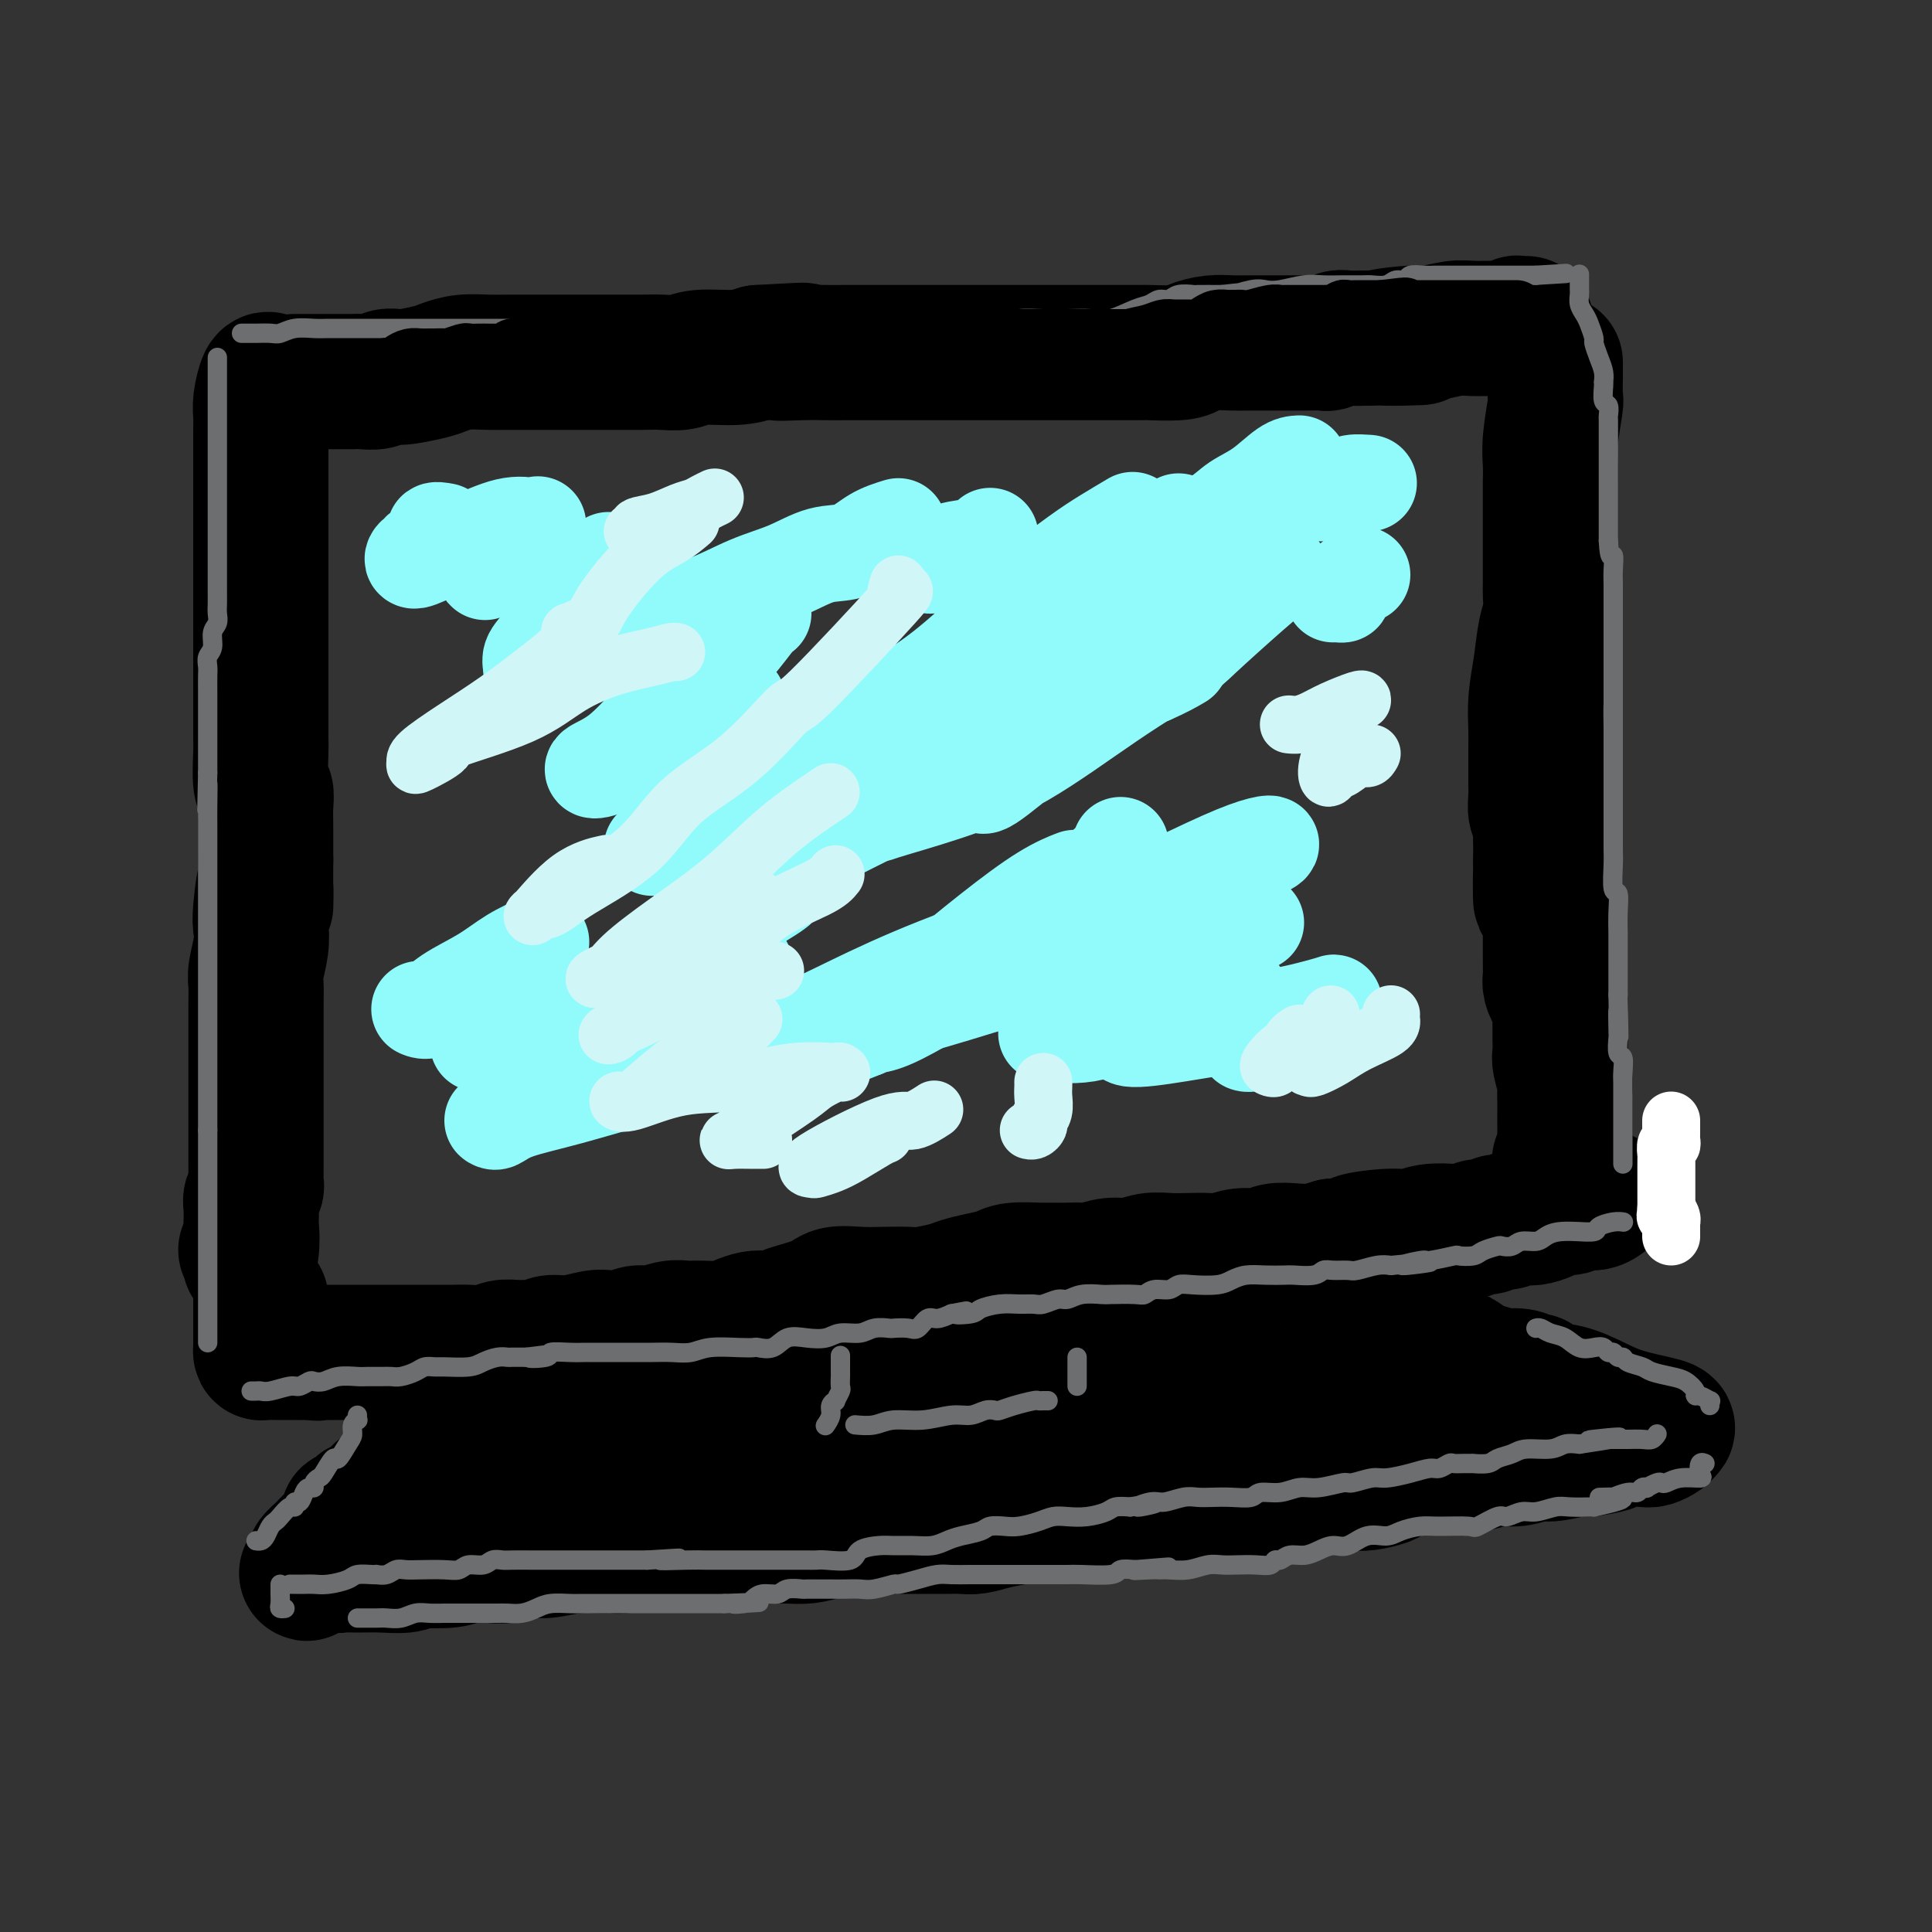<svg viewBox='0 0 400 400' version='1.1' xmlns='http://www.w3.org/2000/svg' xmlns:xlink='http://www.w3.org/1999/xlink'><rect x="0" y="0" width="400" height="400" fill="#333333" stroke="none"/><g fill='none' stroke='rgb(0,0,0)' stroke-width='28' stroke-linecap='round' stroke-linejoin='round'><path d='M61,79c0.269,0.000 0.537,0.000 1,0c0.463,-0.000 1.120,-0.000 2,0c0.880,0.000 1.983,0.001 3,0c1.017,-0.001 1.949,-0.004 3,0c1.051,0.004 2.222,0.015 3,0c0.778,-0.015 1.164,-0.056 2,0c0.836,0.056 2.121,0.208 3,0c0.879,-0.208 1.350,-0.776 2,-1c0.650,-0.224 1.477,-0.102 2,0c0.523,0.102 0.741,0.185 2,0c1.259,-0.185 3.560,-0.638 5,-1c1.440,-0.362 2.018,-0.633 3,-1c0.982,-0.367 2.366,-0.830 4,-1c1.634,-0.170 3.517,-0.045 5,0c1.483,0.045 2.567,0.012 4,0c1.433,-0.012 3.214,-0.003 5,0c1.786,0.003 3.576,0.001 5,0c1.424,-0.001 2.480,-0.001 4,0c1.520,0.001 3.502,0.001 5,0c1.498,-0.001 2.512,-0.004 4,0c1.488,0.004 3.451,0.016 5,0c1.549,-0.016 2.686,-0.060 4,0c1.314,0.060 2.806,0.222 4,0c1.194,-0.222 2.091,-0.829 4,-1c1.909,-0.171 4.831,0.094 7,0c2.169,-0.094 3.584,-0.547 5,-1'/><path d='M157,73c15.809,-0.928 7.333,-0.249 5,0c-2.333,0.249 1.477,0.067 4,0c2.523,-0.067 3.760,-0.018 5,0c1.240,0.018 2.484,0.005 4,0c1.516,-0.005 3.304,-0.001 5,0c1.696,0.001 3.300,0.000 5,0c1.700,-0.000 3.497,-0.000 5,0c1.503,0.000 2.711,0.000 4,0c1.289,-0.000 2.658,-0.000 5,0c2.342,0.000 5.657,-0.000 8,0c2.343,0.000 3.715,0.000 5,0c1.285,-0.000 2.482,-0.000 4,0c1.518,0.000 3.355,0.001 5,0c1.645,-0.001 3.096,-0.003 6,0c2.904,0.003 7.259,0.011 9,0c1.741,-0.011 0.867,-0.041 2,0c1.133,0.041 4.272,0.155 6,0c1.728,-0.155 2.046,-0.577 3,-1c0.954,-0.423 2.542,-0.845 4,-1c1.458,-0.155 2.784,-0.041 4,0c1.216,0.041 2.323,0.011 4,0c1.677,-0.011 3.924,-0.003 5,0c1.076,0.003 0.980,0.002 2,0c1.020,-0.002 3.155,-0.004 4,0c0.845,0.004 0.399,0.015 1,0c0.601,-0.015 2.249,-0.057 3,0c0.751,0.057 0.603,0.211 1,0c0.397,-0.211 1.338,-0.788 2,-1c0.662,-0.212 1.046,-0.061 2,0c0.954,0.061 2.477,0.030 4,0'/><path d='M283,70c20.141,-0.399 7.495,0.103 4,0c-3.495,-0.103 2.163,-0.813 5,-1c2.837,-0.187 2.853,0.147 4,0c1.147,-0.147 3.425,-0.775 5,-1c1.575,-0.225 2.446,-0.046 4,0c1.554,0.046 3.792,-0.040 5,0c1.208,0.040 1.385,0.207 2,0c0.615,-0.207 1.668,-0.787 2,-1c0.332,-0.213 -0.055,-0.057 0,0c0.055,0.057 0.553,0.015 1,0c0.447,-0.015 0.842,-0.004 1,0c0.158,0.004 0.079,0.002 0,0'/><path d='M56,79c-0.309,-0.381 -0.619,-0.761 -1,0c-0.381,0.761 -0.834,2.665 -1,4c-0.166,1.335 -0.044,2.101 0,3c0.044,0.899 0.012,1.931 0,3c-0.012,1.069 -0.003,2.176 0,3c0.003,0.824 0.001,1.365 0,2c-0.001,0.635 -0.000,1.363 0,2c0.000,0.637 0.000,1.181 0,2c-0.000,0.819 -0.000,1.911 0,3c0.000,1.089 0.000,2.174 0,3c-0.000,0.826 -0.000,1.393 0,3c0.000,1.607 0.000,4.252 0,6c-0.000,1.748 0.000,2.597 0,4c-0.000,1.403 -0.000,3.360 0,5c0.000,1.640 0.000,2.963 0,4c-0.000,1.037 -0.000,1.789 0,3c0.000,1.211 0.000,2.882 0,4c-0.000,1.118 -0.000,1.682 0,3c0.000,1.318 0.000,3.388 0,5c-0.000,1.612 -0.001,2.765 0,4c0.001,1.235 0.004,2.553 0,4c-0.004,1.447 -0.015,3.022 0,4c0.015,0.978 0.057,1.357 0,3c-0.057,1.643 -0.211,4.550 0,6c0.211,1.450 0.789,1.444 1,2c0.211,0.556 0.057,1.675 0,3c-0.057,1.325 -0.015,2.857 0,4c0.015,1.143 0.004,1.898 0,3c-0.004,1.102 -0.002,2.551 0,4'/><path d='M55,178c-0.095,16.197 0.167,7.190 0,5c-0.167,-2.190 -0.763,2.438 -1,5c-0.237,2.562 -0.116,3.059 0,4c0.116,0.941 0.227,2.324 0,4c-0.227,1.676 -0.793,3.643 -1,5c-0.207,1.357 -0.055,2.105 0,3c0.055,0.895 0.015,1.939 0,4c-0.015,2.061 -0.004,5.139 0,7c0.004,1.861 0.001,2.506 0,3c-0.001,0.494 -0.000,0.837 0,2c0.000,1.163 0.000,3.144 0,4c-0.000,0.856 -0.000,0.585 0,1c0.000,0.415 0.000,1.515 0,2c-0.000,0.485 -0.000,0.354 0,1c0.000,0.646 0.000,2.070 0,3c-0.000,0.930 -0.000,1.365 0,2c0.000,0.635 0.000,1.469 0,2c-0.000,0.531 -0.000,0.758 0,1c0.000,0.242 0.000,0.497 0,1c-0.000,0.503 -0.000,1.252 0,2c0.000,0.748 0.001,1.495 0,2c-0.001,0.505 -0.004,0.768 0,1c0.004,0.232 0.015,0.431 0,1c-0.015,0.569 -0.057,1.507 0,2c0.057,0.493 0.211,0.541 0,1c-0.211,0.459 -0.789,1.329 -1,2c-0.211,0.671 -0.057,1.142 0,2c0.057,0.858 0.016,2.102 0,3c-0.016,0.898 -0.008,1.449 0,2'/><path d='M52,255c-0.480,11.956 -0.181,3.347 0,1c0.181,-2.347 0.244,1.567 0,3c-0.244,1.433 -0.797,0.386 -1,0c-0.203,-0.386 -0.058,-0.110 0,0c0.058,0.110 0.029,0.055 0,0'/><path d='M54,269c-0.000,0.333 -0.000,0.667 0,1c0.000,0.333 0.000,0.667 0,1c-0.000,0.333 -0.000,0.667 0,1c0.000,0.333 0.000,0.667 0,1c-0.000,0.333 -0.000,0.667 0,1c0.000,0.333 0.000,0.666 0,1c-0.000,0.334 -0.000,0.668 0,1c0.000,0.332 0.002,0.663 0,1c-0.002,0.337 -0.006,0.679 0,1c0.006,0.321 0.023,0.622 0,1c-0.023,0.378 -0.085,0.833 0,1c0.085,0.167 0.318,0.045 1,0c0.682,-0.045 1.812,-0.012 3,0c1.188,0.012 2.435,0.003 3,0c0.565,-0.003 0.447,-0.001 1,0c0.553,0.001 1.776,0.000 3,0'/><path d='M65,280c1.629,0.309 0.201,0.083 0,0c-0.201,-0.083 0.825,-0.022 2,0c1.175,0.022 2.500,0.006 3,0c0.500,-0.006 0.175,-0.002 1,0c0.825,0.002 2.800,0.000 4,0c1.200,-0.000 1.627,-0.000 3,0c1.373,0.000 3.694,0.000 5,0c1.306,-0.000 1.598,-0.000 2,0c0.402,0.000 0.915,0.001 2,0c1.085,-0.001 2.741,-0.004 4,0c1.259,0.004 2.122,0.015 3,0c0.878,-0.015 1.772,-0.057 3,0c1.228,0.057 2.791,0.212 4,0c1.209,-0.212 2.066,-0.793 3,-1c0.934,-0.207 1.946,-0.040 3,0c1.054,0.040 2.152,-0.045 3,0c0.848,0.045 1.448,0.222 2,0c0.552,-0.222 1.057,-0.843 2,-1c0.943,-0.157 2.325,0.150 4,0c1.675,-0.150 3.644,-0.757 5,-1c1.356,-0.243 2.099,-0.121 3,0c0.901,0.121 1.960,0.243 3,0c1.040,-0.243 2.061,-0.850 3,-1c0.939,-0.150 1.795,0.157 3,0c1.205,-0.157 2.759,-0.777 4,-1c1.241,-0.223 2.171,-0.049 3,0c0.829,0.049 1.559,-0.025 3,0c1.441,0.025 3.592,0.151 5,0c1.408,-0.151 2.071,-0.579 3,-1c0.929,-0.421 2.122,-0.835 3,-1c0.878,-0.165 1.439,-0.083 2,0'/><path d='M158,273c9.634,-1.221 5.219,-0.772 5,-1c-0.219,-0.228 3.758,-1.133 6,-2c2.242,-0.867 2.747,-1.696 4,-2c1.253,-0.304 3.252,-0.085 5,0c1.748,0.085 3.243,0.034 5,0c1.757,-0.034 3.775,-0.051 5,0c1.225,0.051 1.658,0.168 3,0c1.342,-0.168 3.592,-0.623 5,-1c1.408,-0.377 1.976,-0.675 3,-1c1.024,-0.325 2.506,-0.675 4,-1c1.494,-0.325 2.999,-0.623 4,-1c1.001,-0.377 1.499,-0.833 3,-1c1.501,-0.167 4.006,-0.045 5,0c0.994,0.045 0.477,0.013 1,0c0.523,-0.013 2.085,-0.008 3,0c0.915,0.008 1.181,0.017 2,0c0.819,-0.017 2.189,-0.061 3,0c0.811,0.061 1.063,0.227 2,0c0.937,-0.227 2.560,-0.845 4,-1c1.440,-0.155 2.696,0.154 4,0c1.304,-0.154 2.655,-0.772 4,-1c1.345,-0.228 2.684,-0.065 4,0c1.316,0.065 2.611,0.033 4,0c1.389,-0.033 2.874,-0.065 4,0c1.126,0.065 1.893,0.227 3,0c1.107,-0.227 2.553,-0.845 4,-1c1.447,-0.155 2.893,0.152 4,0c1.107,-0.152 1.874,-0.762 3,-1c1.126,-0.238 2.611,-0.102 4,0c1.389,0.102 2.683,0.172 4,0c1.317,-0.172 2.659,-0.586 4,-1'/><path d='M276,258c11.047,-0.935 5.666,-0.773 5,-1c-0.666,-0.227 3.383,-0.844 6,-1c2.617,-0.156 3.803,0.150 5,0c1.197,-0.150 2.404,-0.757 4,-1c1.596,-0.243 3.582,-0.122 5,0c1.418,0.122 2.267,0.244 3,0c0.733,-0.244 1.350,-0.854 2,-1c0.650,-0.146 1.333,0.173 2,0c0.667,-0.173 1.316,-0.839 2,-1c0.684,-0.161 1.401,0.182 2,0c0.599,-0.182 1.080,-0.890 2,-1c0.920,-0.110 2.280,0.378 4,0c1.720,-0.378 3.799,-1.622 5,-2c1.201,-0.378 1.523,0.109 2,0c0.477,-0.109 1.108,-0.814 2,-1c0.892,-0.186 2.043,0.146 3,0c0.957,-0.146 1.719,-0.770 2,-1c0.281,-0.230 0.080,-0.066 0,0c-0.080,0.066 -0.040,0.033 0,0'/><path d='M322,75c-0.002,0.850 -0.004,1.700 0,2c0.004,0.300 0.015,0.050 0,1c-0.015,0.950 -0.057,3.098 0,4c0.057,0.902 0.211,0.556 0,2c-0.211,1.444 -0.789,4.678 -1,7c-0.211,2.322 -0.057,3.731 0,5c0.057,1.269 0.015,2.399 0,4c-0.015,1.601 -0.004,3.673 0,5c0.004,1.327 0.001,1.911 0,3c-0.001,1.089 -0.001,2.685 0,4c0.001,1.315 0.001,2.351 0,3c-0.001,0.649 -0.003,0.912 0,2c0.003,1.088 0.012,3.002 0,4c-0.012,0.998 -0.046,1.080 0,2c0.046,0.920 0.170,2.679 0,4c-0.170,1.321 -0.634,2.206 -1,4c-0.366,1.794 -0.634,4.499 -1,7c-0.366,2.501 -0.830,4.798 -1,7c-0.170,2.202 -0.045,4.308 0,6c0.045,1.692 0.011,2.971 0,4c-0.011,1.029 0.001,1.809 0,3c-0.001,1.191 -0.014,2.794 0,4c0.014,1.206 0.056,2.017 0,3c-0.056,0.983 -0.211,2.139 0,3c0.211,0.861 0.789,1.427 1,2c0.211,0.573 0.057,1.154 0,2c-0.057,0.846 -0.016,1.956 0,3c0.016,1.044 0.008,2.022 0,3'/><path d='M319,178c-0.298,16.171 0.456,5.099 1,2c0.544,-3.099 0.878,1.773 1,4c0.122,2.227 0.033,1.807 0,2c-0.033,0.193 -0.009,0.999 0,2c0.009,1.001 0.003,2.197 0,3c-0.003,0.803 -0.001,1.212 0,2c0.001,0.788 0.003,1.956 0,3c-0.003,1.044 -0.011,1.966 0,3c0.011,1.034 0.041,2.182 0,3c-0.041,0.818 -0.155,1.307 0,2c0.155,0.693 0.577,1.592 1,2c0.423,0.408 0.846,0.326 1,1c0.154,0.674 0.040,2.104 0,3c-0.040,0.896 -0.007,1.259 0,2c0.007,0.741 -0.012,1.861 0,3c0.012,1.139 0.056,2.297 0,3c-0.056,0.703 -0.211,0.951 0,2c0.211,1.049 0.789,2.901 1,4c0.211,1.099 0.057,1.446 0,2c-0.057,0.554 -0.015,1.315 0,2c0.015,0.685 0.004,1.296 0,2c-0.004,0.704 -0.001,1.502 0,2c0.001,0.498 0.001,0.695 0,1c-0.001,0.305 -0.004,0.718 0,1c0.004,0.282 0.015,0.432 0,1c-0.015,0.568 -0.057,1.554 0,2c0.057,0.446 0.211,0.352 0,1c-0.211,0.648 -0.789,2.040 -1,3c-0.211,0.960 -0.057,1.489 0,2c0.057,0.511 0.016,1.003 0,1c-0.016,-0.003 -0.008,-0.502 0,-1'/><path d='M323,243c0.622,9.889 0.178,2.111 0,-1c-0.178,-3.111 -0.089,-1.556 0,0'/><path d='M191,279c0.053,0.305 0.105,0.610 0,1c-0.105,0.390 -0.369,0.864 0,2c0.369,1.136 1.371,2.935 2,4c0.629,1.065 0.887,1.396 1,2c0.113,0.604 0.082,1.482 0,2c-0.082,0.518 -0.214,0.678 0,1c0.214,0.322 0.776,0.806 1,1c0.224,0.194 0.112,0.097 0,0'/><path d='M184,287c-0.001,0.303 -0.001,0.606 0,1c0.001,0.394 0.004,0.880 0,1c-0.004,0.120 -0.015,-0.125 0,1c0.015,1.125 0.056,3.620 0,5c-0.056,1.380 -0.210,1.645 0,2c0.210,0.355 0.785,0.799 1,1c0.215,0.201 0.072,0.159 0,0c-0.072,-0.159 -0.071,-0.434 0,-1c0.071,-0.566 0.211,-1.422 0,-2c-0.211,-0.578 -0.775,-0.880 -1,-1c-0.225,-0.120 -0.113,-0.060 0,0'/><path d='M88,300c0.000,0.341 0.000,0.683 0,1c0.000,0.317 0.000,0.610 0,1c0.000,0.390 0.000,0.878 0,1c0.000,0.122 0.000,-0.122 0,0c0.000,0.122 0.000,0.610 0,1c0.000,0.390 0.000,0.682 0,1c0.000,0.318 0.000,0.663 0,1c0.000,0.337 -0.000,0.668 0,1c0.000,0.332 0.000,0.666 0,1c0.000,0.334 0.000,0.667 0,1c0.000,0.333 0.000,0.667 0,1'/><path d='M88,310c-0.001,1.705 -0.004,0.967 0,1c0.004,0.033 0.015,0.837 0,1c-0.015,0.163 -0.056,-0.317 0,0c0.056,0.317 0.207,1.429 0,2c-0.207,0.571 -0.774,0.600 -1,1c-0.226,0.400 -0.112,1.171 0,2c0.112,0.829 0.222,1.714 0,2c-0.222,0.286 -0.774,-0.028 -1,0c-0.226,0.028 -0.124,0.400 0,1c0.124,0.600 0.269,1.430 0,2c-0.269,0.570 -0.954,0.881 -1,1c-0.046,0.119 0.546,0.046 1,0c0.454,-0.046 0.771,-0.064 2,0c1.229,0.064 3.369,0.209 5,0c1.631,-0.209 2.752,-0.774 4,-1c1.248,-0.226 2.624,-0.113 4,0'/><path d='M101,322c2.573,-0.172 1.005,-0.102 1,0c-0.005,0.102 1.552,0.238 3,0c1.448,-0.238 2.787,-0.849 4,-1c1.213,-0.151 2.302,0.157 4,0c1.698,-0.157 4.006,-0.778 6,-1c1.994,-0.222 3.674,-0.044 5,0c1.326,0.044 2.297,-0.044 3,0c0.703,0.044 1.139,0.222 2,0c0.861,-0.222 2.146,-0.844 3,-1c0.854,-0.156 1.276,0.154 2,0c0.724,-0.154 1.749,-0.773 3,-1c1.251,-0.227 2.726,-0.061 4,0c1.274,0.061 2.346,0.016 4,0c1.654,-0.016 3.891,-0.005 5,0c1.109,0.005 1.090,0.002 2,0c0.910,-0.002 2.750,-0.003 4,0c1.250,0.003 1.909,0.011 3,0c1.091,-0.011 2.615,-0.041 4,0c1.385,0.041 2.632,0.155 4,0c1.368,-0.155 2.857,-0.577 4,-1c1.143,-0.423 1.940,-0.845 3,-1c1.060,-0.155 2.384,-0.041 4,0c1.616,0.041 3.524,0.011 5,0c1.476,-0.011 2.519,-0.002 4,0c1.481,0.002 3.399,-0.002 5,0c1.601,0.002 2.886,0.012 4,0c1.114,-0.012 2.058,-0.045 3,0c0.942,0.045 1.881,0.167 3,0c1.119,-0.167 2.417,-0.622 4,-1c1.583,-0.378 3.452,-0.679 5,-1c1.548,-0.321 2.774,-0.660 4,-1'/><path d='M215,313c18.392,-1.332 7.371,-0.161 5,0c-2.371,0.161 3.906,-0.689 7,-1c3.094,-0.311 3.005,-0.082 4,0c0.995,0.082 3.074,0.018 5,0c1.926,-0.018 3.699,0.011 5,0c1.301,-0.011 2.131,-0.063 3,0c0.869,0.063 1.776,0.241 3,0c1.224,-0.241 2.764,-0.901 4,-1c1.236,-0.099 2.168,0.363 3,0c0.832,-0.363 1.562,-1.551 3,-2c1.438,-0.449 3.582,-0.159 5,0c1.418,0.159 2.110,0.187 3,0c0.890,-0.187 1.976,-0.589 4,-1c2.024,-0.411 4.984,-0.831 7,-1c2.016,-0.169 3.086,-0.086 4,0c0.914,0.086 1.672,0.177 3,0c1.328,-0.177 3.227,-0.622 4,-1c0.773,-0.378 0.421,-0.690 1,-1c0.579,-0.310 2.089,-0.619 3,-1c0.911,-0.381 1.224,-0.834 2,-1c0.776,-0.166 2.016,-0.043 3,0c0.984,0.043 1.712,0.008 2,0c0.288,-0.008 0.138,0.013 1,0c0.862,-0.013 2.738,-0.060 4,0c1.262,0.060 1.911,0.227 3,0c1.089,-0.227 2.618,-0.848 4,-1c1.382,-0.152 2.618,0.165 4,0c1.382,-0.165 2.911,-0.814 4,-1c1.089,-0.186 1.740,0.090 3,0c1.260,-0.090 3.130,-0.545 5,-1'/><path d='M326,300c12.768,-1.812 5.189,-0.341 3,0c-2.189,0.341 1.014,-0.447 3,-1c1.986,-0.553 2.756,-0.869 4,-1c1.244,-0.131 2.963,-0.076 4,0c1.037,0.076 1.392,0.173 2,0c0.608,-0.173 1.470,-0.616 2,-1c0.530,-0.384 0.730,-0.710 1,-1c0.270,-0.290 0.612,-0.545 -1,-1c-1.612,-0.455 -5.177,-1.111 -8,-2c-2.823,-0.889 -4.902,-2.013 -7,-3c-2.098,-0.987 -4.213,-1.837 -6,-2c-1.787,-0.163 -3.247,0.362 -4,0c-0.753,-0.362 -0.800,-1.613 -1,-2c-0.200,-0.387 -0.554,0.088 -1,0c-0.446,-0.088 -0.985,-0.739 -2,-1c-1.015,-0.261 -2.508,-0.130 -4,0'/><path d='M311,285c-5.935,-2.055 -4.273,-1.191 -4,-1c0.273,0.191 -0.844,-0.289 -2,-1c-1.156,-0.711 -2.353,-1.653 -3,-2c-0.647,-0.347 -0.746,-0.101 -1,0c-0.254,0.101 -0.663,0.055 -1,0c-0.337,-0.055 -0.601,-0.120 -2,0c-1.399,0.120 -3.934,0.424 -6,1c-2.066,0.576 -3.662,1.423 -5,2c-1.338,0.577 -2.418,0.885 -4,1c-1.582,0.115 -3.667,0.038 -5,0c-1.333,-0.038 -1.913,-0.038 -2,0c-0.087,0.038 0.319,0.115 -2,0c-2.319,-0.115 -7.362,-0.420 -10,0c-2.638,0.420 -2.872,1.566 -4,2c-1.128,0.434 -3.150,0.155 -4,0c-0.850,-0.155 -0.529,-0.187 -1,0c-0.471,0.187 -1.736,0.594 -3,1'/><path d='M252,288c-7.786,1.039 -4.249,0.135 -4,0c0.249,-0.135 -2.788,0.499 -5,1c-2.212,0.501 -3.599,0.869 -4,1c-0.401,0.131 0.183,0.025 -1,0c-1.183,-0.025 -4.132,0.031 -6,0c-1.868,-0.031 -2.655,-0.149 -4,0c-1.345,0.149 -3.249,0.566 -5,1c-1.751,0.434 -3.350,0.886 -5,1c-1.650,0.114 -3.351,-0.111 -5,0c-1.649,0.111 -3.247,0.559 -5,1c-1.753,0.441 -3.663,0.875 -5,1c-1.337,0.125 -2.102,-0.059 -3,0c-0.898,0.059 -1.930,0.359 -3,1c-1.070,0.641 -2.180,1.622 -3,2c-0.820,0.378 -1.351,0.154 -2,0c-0.649,-0.154 -1.415,-0.237 -2,0c-0.585,0.237 -0.990,0.796 -2,1c-1.010,0.204 -2.627,0.055 -4,0c-1.373,-0.055 -2.503,-0.015 -4,0c-1.497,0.015 -3.361,0.004 -5,0c-1.639,-0.004 -3.052,-0.001 -5,0c-1.948,0.001 -4.430,0.000 -6,0c-1.570,-0.000 -2.227,-0.000 -3,0c-0.773,0.000 -1.663,0.000 -3,0c-1.337,-0.000 -3.122,-0.000 -4,0c-0.878,0.000 -0.850,0.000 -2,0c-1.150,-0.000 -3.477,-0.000 -5,0c-1.523,0.000 -2.243,0.000 -3,0c-0.757,-0.000 -1.550,-0.000 -3,0c-1.450,0.000 -3.557,0.000 -5,0c-1.443,-0.000 -2.221,-0.000 -3,0'/><path d='M133,298c-8.183,0.161 -3.140,0.565 -2,1c1.140,0.435 -1.623,0.901 -3,1c-1.377,0.099 -1.368,-0.170 -2,0c-0.632,0.170 -1.906,0.778 -3,1c-1.094,0.222 -2.009,0.060 -3,0c-0.991,-0.060 -2.058,-0.016 -3,0c-0.942,0.016 -1.759,0.003 -3,0c-1.241,-0.003 -2.907,0.003 -4,0c-1.093,-0.003 -1.613,-0.015 -2,0c-0.387,0.015 -0.642,0.057 -1,0c-0.358,-0.057 -0.818,-0.211 -1,0c-0.182,0.211 -0.085,0.789 -1,1c-0.915,0.211 -2.841,0.057 -4,0c-1.159,-0.057 -1.551,-0.015 -3,0c-1.449,0.015 -3.955,0.004 -5,0c-1.045,-0.004 -0.627,-0.001 -1,0c-0.373,0.001 -1.535,0.000 -2,0c-0.465,-0.000 -0.232,-0.000 0,0'/><path d='M86,302c-0.319,-0.074 -0.639,-0.148 -1,0c-0.361,0.148 -0.764,0.517 -1,1c-0.236,0.483 -0.305,1.081 -1,2c-0.695,0.919 -2.018,2.158 -3,3c-0.982,0.842 -1.625,1.288 -2,2c-0.375,0.712 -0.483,1.692 -1,2c-0.517,0.308 -1.442,-0.056 -2,0c-0.558,0.056 -0.748,0.533 -1,1c-0.252,0.467 -0.567,0.926 -1,1c-0.433,0.074 -0.985,-0.236 -1,0c-0.015,0.236 0.508,1.020 0,2c-0.508,0.980 -2.045,2.158 -3,3c-0.955,0.842 -1.328,1.349 -2,2c-0.672,0.651 -1.642,1.444 -2,2c-0.358,0.556 -0.102,0.873 0,1c0.102,0.127 0.051,0.063 0,0'/><path d='M65,324c-3.180,3.403 -0.631,0.912 1,0c1.631,-0.912 2.345,-0.243 3,0c0.655,0.243 1.253,0.061 2,0c0.747,-0.061 1.645,-0.000 3,0c1.355,0.000 3.168,-0.059 5,0c1.832,0.059 3.682,0.237 5,0c1.318,-0.237 2.103,-0.890 3,-1c0.897,-0.110 1.904,0.324 3,0c1.096,-0.324 2.280,-1.407 3,-2c0.720,-0.593 0.977,-0.695 2,-1c1.023,-0.305 2.814,-0.813 4,-1c1.186,-0.187 1.767,-0.053 2,0c0.233,0.053 0.116,0.027 0,0'/><path d='M196,287c1.792,-0.309 3.583,-0.618 5,-1c1.417,-0.382 2.459,-0.836 3,-1c0.541,-0.164 0.580,-0.037 1,0c0.420,0.037 1.222,-0.017 2,0c0.778,0.017 1.533,0.106 3,0c1.467,-0.106 3.647,-0.407 7,-1c3.353,-0.593 7.878,-1.479 11,-2c3.122,-0.521 4.841,-0.679 6,-1c1.159,-0.321 1.760,-0.806 2,-1c0.240,-0.194 0.120,-0.097 0,0'/></g>
<g fill='none' stroke='rgb(109,110,112)' stroke-width='4' stroke-linecap='round' stroke-linejoin='round'><path d='M74,293c-0.031,0.439 -0.063,0.878 0,1c0.063,0.122 0.220,-0.075 0,0c-0.220,0.075 -0.817,0.420 -1,1c-0.183,0.580 0.049,1.395 0,2c-0.049,0.605 -0.380,0.998 -1,2c-0.620,1.002 -1.529,2.611 -2,3c-0.471,0.389 -0.504,-0.442 -1,0c-0.496,0.442 -1.456,2.156 -2,3c-0.544,0.844 -0.670,0.816 -1,1c-0.330,0.184 -0.862,0.579 -1,1c-0.138,0.421 0.117,0.868 0,1c-0.117,0.132 -0.605,-0.051 -1,0c-0.395,0.051 -0.696,0.338 -1,1c-0.304,0.662 -0.610,1.701 -1,2c-0.390,0.299 -0.864,-0.141 -1,0c-0.136,0.141 0.066,0.863 0,1c-0.066,0.137 -0.399,-0.311 -1,0c-0.601,0.311 -1.470,1.379 -2,2c-0.530,0.621 -0.720,0.793 -1,1c-0.280,0.207 -0.650,0.448 -1,1c-0.350,0.552 -0.682,1.416 -1,2c-0.318,0.584 -0.624,0.888 -1,1c-0.376,0.112 -0.822,0.032 -1,0c-0.178,-0.032 -0.089,-0.016 0,0'/><path d='M60,328c0.471,0.000 0.943,0.001 1,0c0.057,-0.001 -0.300,-0.003 0,0c0.300,0.003 1.258,0.011 2,0c0.742,-0.011 1.267,-0.041 2,0c0.733,0.041 1.675,0.155 3,0c1.325,-0.155 3.033,-0.578 4,-1c0.967,-0.422 1.193,-0.844 2,-1c0.807,-0.156 2.194,-0.046 3,0c0.806,0.046 1.031,0.026 1,0c-0.031,-0.026 -0.317,-0.060 0,0c0.317,0.060 1.236,0.212 2,0c0.764,-0.212 1.374,-0.788 2,-1c0.626,-0.212 1.269,-0.061 2,0c0.731,0.061 1.551,0.031 3,0c1.449,-0.031 3.529,-0.065 5,0c1.471,0.065 2.334,0.228 3,0c0.666,-0.228 1.135,-0.846 2,-1c0.865,-0.154 2.126,0.155 3,0c0.874,-0.155 1.360,-0.774 2,-1c0.640,-0.226 1.433,-0.061 2,0c0.567,0.061 0.906,0.016 2,0c1.094,-0.016 2.942,-0.004 4,0c1.058,0.004 1.326,0.001 2,0c0.674,-0.001 1.754,-0.000 3,0c1.246,0.000 2.657,0.000 4,0c1.343,-0.000 2.618,-0.000 4,0c1.382,0.000 2.872,0.000 4,0c1.128,-0.000 1.894,-0.000 3,0c1.106,0.000 2.553,0.000 4,0'/><path d='M134,323c11.876,-0.774 4.565,-0.207 3,0c-1.565,0.207 2.616,0.056 5,0c2.384,-0.056 2.972,-0.015 4,0c1.028,0.015 2.495,0.004 4,0c1.505,-0.004 3.046,-0.001 4,0c0.954,0.001 1.319,0.000 2,0c0.681,-0.000 1.678,0.000 3,0c1.322,-0.000 2.970,-0.000 4,0c1.030,0.000 1.443,0.002 2,0c0.557,-0.002 1.260,-0.007 2,0c0.740,0.007 1.518,0.026 2,0c0.482,-0.026 0.670,-0.098 2,0c1.330,0.098 3.804,0.366 5,0c1.196,-0.366 1.114,-1.365 2,-2c0.886,-0.635 2.740,-0.905 4,-1c1.260,-0.095 1.925,-0.014 3,0c1.075,0.014 2.561,-0.037 4,0c1.439,0.037 2.832,0.164 4,0c1.168,-0.164 2.112,-0.619 3,-1c0.888,-0.381 1.720,-0.690 3,-1c1.280,-0.310 3.007,-0.622 4,-1c0.993,-0.378 1.252,-0.823 2,-1c0.748,-0.177 1.984,-0.086 3,0c1.016,0.086 1.811,0.167 3,0c1.189,-0.167 2.773,-0.584 4,-1c1.227,-0.416 2.095,-0.833 3,-1c0.905,-0.167 1.845,-0.083 3,0c1.155,0.083 2.526,0.167 4,0c1.474,-0.167 3.051,-0.583 4,-1c0.949,-0.417 1.271,-0.833 2,-1c0.729,-0.167 1.864,-0.083 3,0'/><path d='M234,312c9.338,-1.637 3.684,-0.228 2,0c-1.684,0.228 0.601,-0.723 2,-1c1.399,-0.277 1.913,0.122 3,0c1.087,-0.122 2.746,-0.764 4,-1c1.254,-0.236 2.102,-0.067 3,0c0.898,0.067 1.846,0.033 3,0c1.154,-0.033 2.514,-0.066 4,0c1.486,0.066 3.098,0.229 4,0c0.902,-0.229 1.093,-0.850 2,-1c0.907,-0.150 2.531,0.171 4,0c1.469,-0.171 2.785,-0.834 4,-1c1.215,-0.166 2.329,0.167 4,0c1.671,-0.167 3.899,-0.832 5,-1c1.101,-0.168 1.075,0.161 2,0c0.925,-0.161 2.800,-0.813 4,-1c1.200,-0.187 1.726,0.090 3,0c1.274,-0.090 3.296,-0.546 5,-1c1.704,-0.454 3.089,-0.906 4,-1c0.911,-0.094 1.349,0.171 2,0c0.651,-0.171 1.517,-0.778 2,-1c0.483,-0.222 0.584,-0.059 1,0c0.416,0.059 1.146,0.013 2,0c0.854,-0.013 1.832,0.008 2,0c0.168,-0.008 -0.474,-0.045 0,0c0.474,0.045 2.063,0.171 3,0c0.937,-0.171 1.223,-0.638 2,-1c0.777,-0.362 2.045,-0.619 3,-1c0.955,-0.381 1.596,-0.886 3,-1c1.404,-0.114 3.570,0.162 5,0c1.430,-0.162 2.123,-0.760 3,-1c0.877,-0.240 1.939,-0.120 3,0'/><path d='M327,299c14.943,-2.238 5.800,-1.332 3,-1c-2.800,0.332 0.743,0.089 2,0c1.257,-0.089 0.227,-0.024 0,0c-0.227,0.024 0.348,0.007 1,0c0.652,-0.007 1.380,-0.006 2,0c0.620,0.006 1.133,0.015 2,0c0.867,-0.015 2.088,-0.056 3,0c0.912,0.056 1.515,0.207 2,0c0.485,-0.207 0.853,-0.774 1,-1c0.147,-0.226 0.074,-0.113 0,0'/><path d='M354,291c-0.052,-0.454 -0.103,-0.908 0,-1c0.103,-0.092 0.362,0.179 0,0c-0.362,-0.179 -1.344,-0.807 -2,-1c-0.656,-0.193 -0.984,0.051 -1,0c-0.016,-0.051 0.282,-0.395 0,-1c-0.282,-0.605 -1.144,-1.471 -2,-2c-0.856,-0.529 -1.707,-0.720 -3,-1c-1.293,-0.280 -3.029,-0.648 -4,-1c-0.971,-0.352 -1.177,-0.687 -2,-1c-0.823,-0.313 -2.262,-0.605 -3,-1c-0.738,-0.395 -0.774,-0.894 -1,-1c-0.226,-0.106 -0.640,0.181 -1,0c-0.360,-0.181 -0.666,-0.831 -1,-1c-0.334,-0.169 -0.697,0.144 -1,0c-0.303,-0.144 -0.546,-0.745 -1,-1c-0.454,-0.255 -1.119,-0.163 -2,0c-0.881,0.163 -1.977,0.398 -3,0c-1.023,-0.398 -1.973,-1.427 -3,-2c-1.027,-0.573 -2.132,-0.689 -3,-1c-0.868,-0.311 -1.501,-0.815 -2,-1c-0.499,-0.185 -0.865,-0.050 -1,0c-0.135,0.050 -0.039,0.014 0,0c0.039,-0.014 0.019,-0.007 0,0'/><path d='M52,288c0.341,0.009 0.682,0.017 1,0c0.318,-0.017 0.614,-0.061 1,0c0.386,0.061 0.862,0.226 2,0c1.138,-0.226 2.937,-0.844 4,-1c1.063,-0.156 1.389,0.151 2,0c0.611,-0.151 1.508,-0.758 2,-1c0.492,-0.242 0.578,-0.117 1,0c0.422,0.117 1.181,0.228 2,0c0.819,-0.228 1.700,-0.793 3,-1c1.300,-0.207 3.019,-0.055 4,0c0.981,0.055 1.225,0.012 2,0c0.775,-0.012 2.080,0.007 3,0c0.920,-0.007 1.455,-0.040 2,0c0.545,0.040 1.102,0.154 2,0c0.898,-0.154 2.138,-0.576 3,-1c0.862,-0.424 1.346,-0.848 2,-1c0.654,-0.152 1.477,-0.030 2,0c0.523,0.030 0.746,-0.030 2,0c1.254,0.030 3.539,0.152 5,0c1.461,-0.152 2.099,-0.577 3,-1c0.901,-0.423 2.066,-0.845 3,-1c0.934,-0.155 1.636,-0.042 2,0c0.364,0.042 0.390,0.012 1,0c0.610,-0.012 1.805,-0.006 3,0'/><path d='M109,281c8.865,-1.099 2.526,-0.347 1,0c-1.526,0.347 1.760,0.289 3,0c1.240,-0.289 0.433,-0.810 1,-1c0.567,-0.190 2.508,-0.051 4,0c1.492,0.051 2.534,0.014 3,0c0.466,-0.014 0.354,-0.004 1,0c0.646,0.004 2.048,0.001 3,0c0.952,-0.001 1.454,-0.001 2,0c0.546,0.001 1.136,0.001 2,0c0.864,-0.001 2.003,-0.004 3,0c0.997,0.004 1.852,0.015 3,0c1.148,-0.015 2.588,-0.056 4,0c1.412,0.056 2.796,0.211 4,0c1.204,-0.211 2.227,-0.787 4,-1c1.773,-0.213 4.298,-0.065 6,0c1.702,0.065 2.583,0.045 3,0c0.417,-0.045 0.370,-0.116 1,0c0.630,0.116 1.938,0.419 3,0c1.062,-0.419 1.877,-1.561 3,-2c1.123,-0.439 2.554,-0.174 4,0c1.446,0.174 2.906,0.257 4,0c1.094,-0.257 1.821,-0.853 3,-1c1.179,-0.147 2.809,0.156 4,0c1.191,-0.156 1.943,-0.772 3,-1c1.057,-0.228 2.419,-0.069 3,0c0.581,0.069 0.381,0.047 1,0c0.619,-0.047 2.055,-0.120 3,0c0.945,0.120 1.398,0.434 2,0c0.602,-0.434 1.355,-1.617 2,-2c0.645,-0.383 1.184,0.033 2,0c0.816,-0.033 1.908,-0.517 3,-1'/><path d='M197,272c5.787,-1.095 1.755,-0.332 1,0c-0.755,0.332 1.765,0.232 3,0c1.235,-0.232 1.183,-0.597 2,-1c0.817,-0.403 2.502,-0.844 4,-1c1.498,-0.156 2.810,-0.027 4,0c1.190,0.027 2.260,-0.049 3,0c0.740,0.049 1.151,0.223 2,0c0.849,-0.223 2.136,-0.844 3,-1c0.864,-0.156 1.307,0.154 2,0c0.693,-0.154 1.638,-0.772 3,-1c1.362,-0.228 3.140,-0.065 4,0c0.860,0.065 0.800,0.033 2,0c1.200,-0.033 3.658,-0.065 5,0c1.342,0.065 1.568,0.227 2,0c0.432,-0.227 1.071,-0.845 2,-1c0.929,-0.155 2.149,0.152 3,0c0.851,-0.152 1.332,-0.762 2,-1c0.668,-0.238 1.521,-0.102 3,0c1.479,0.102 3.583,0.171 5,0c1.417,-0.171 2.145,-0.582 3,-1c0.855,-0.418 1.836,-0.843 3,-1c1.164,-0.157 2.511,-0.046 4,0c1.489,0.046 3.122,0.026 4,0c0.878,-0.026 1.002,-0.060 2,0c0.998,0.060 2.870,0.213 4,0c1.130,-0.213 1.517,-0.793 2,-1c0.483,-0.207 1.063,-0.042 2,0c0.937,0.042 2.230,-0.040 3,0c0.770,0.040 1.015,0.203 2,0c0.985,-0.203 2.710,-0.772 4,-1c1.290,-0.228 2.145,-0.114 3,0'/><path d='M288,262c14.586,-1.482 5.552,-0.187 3,0c-2.552,0.187 1.379,-0.734 3,-1c1.621,-0.266 0.933,0.122 2,0c1.067,-0.122 3.890,-0.754 5,-1c1.110,-0.246 0.506,-0.105 1,0c0.494,0.105 2.086,0.173 3,0c0.914,-0.173 1.150,-0.586 2,-1c0.850,-0.414 2.315,-0.828 3,-1c0.685,-0.172 0.592,-0.101 1,0c0.408,0.101 1.318,0.234 2,0c0.682,-0.234 1.137,-0.833 2,-1c0.863,-0.167 2.133,0.099 3,0c0.867,-0.099 1.329,-0.562 2,-1c0.671,-0.438 1.550,-0.852 3,-1c1.450,-0.148 3.470,-0.029 4,0c0.530,0.029 -0.428,-0.031 0,0c0.428,0.031 2.244,0.152 3,0c0.756,-0.152 0.451,-0.577 1,-1c0.549,-0.423 1.951,-0.845 3,-1c1.049,-0.155 1.744,-0.042 2,0c0.256,0.042 0.073,0.012 0,0c-0.073,-0.012 -0.037,-0.006 0,0'/><path d='M174,281c0.001,-0.325 0.001,-0.649 0,0c-0.001,0.649 -0.004,2.273 0,3c0.004,0.727 0.016,0.558 0,1c-0.016,0.442 -0.061,1.494 0,2c0.061,0.506 0.228,0.467 0,1c-0.228,0.533 -0.849,1.639 -1,2c-0.151,0.361 0.170,-0.022 0,0c-0.170,0.022 -0.829,0.449 -1,1c-0.171,0.551 0.146,1.225 0,2c-0.146,0.775 -0.756,1.650 -1,2c-0.244,0.350 -0.122,0.175 0,0'/><path d='M177,295c1.378,0.122 2.756,0.244 4,0c1.244,-0.244 2.353,-0.854 4,-1c1.647,-0.146 3.832,0.171 6,0c2.168,-0.171 4.320,-0.830 6,-1c1.680,-0.170 2.888,0.148 4,0c1.112,-0.148 2.126,-0.761 3,-1c0.874,-0.239 1.606,-0.102 2,0c0.394,0.102 0.449,0.171 1,0c0.551,-0.171 1.598,-0.582 3,-1c1.402,-0.418 3.159,-0.844 4,-1c0.841,-0.156 0.765,-0.042 1,0c0.235,0.042 0.781,0.011 1,0c0.219,-0.011 0.110,-0.003 0,0c-0.110,0.003 -0.222,0.001 0,0c0.222,-0.001 0.778,-0.000 1,0c0.222,0.000 0.111,0.000 0,0'/><path d='M223,287c0.000,-0.785 0.000,-1.569 0,-2c0.000,-0.431 0.000,-0.508 0,-1c-0.000,-0.492 -0.000,-1.400 0,-2c0.000,-0.600 0.000,-0.892 0,-1c-0.000,-0.108 0.000,-0.031 0,0c0.000,0.031 0.000,0.015 0,0'/><path d='M58,328c0.002,0.362 0.004,0.724 0,1c-0.004,0.276 -0.015,0.466 0,1c0.015,0.534 0.056,1.411 0,2c-0.056,0.589 -0.207,0.889 0,1c0.207,0.111 0.774,0.032 1,0c0.226,-0.032 0.113,-0.016 0,0'/><path d='M74,335c0.660,-0.002 1.321,-0.004 2,0c0.679,0.004 1.378,0.015 2,0c0.622,-0.015 1.167,-0.057 2,0c0.833,0.057 1.952,0.211 3,0c1.048,-0.211 2.023,-0.789 3,-1c0.977,-0.211 1.956,-0.057 3,0c1.044,0.057 2.152,0.015 3,0c0.848,-0.015 1.435,-0.004 2,0c0.565,0.004 1.109,0.001 2,0c0.891,-0.001 2.128,0.001 3,0c0.872,-0.001 1.377,-0.003 2,0c0.623,0.003 1.362,0.011 2,0c0.638,-0.011 1.175,-0.041 2,0c0.825,0.041 1.937,0.155 3,0c1.063,-0.155 2.077,-0.577 3,-1c0.923,-0.423 1.756,-0.845 3,-1c1.244,-0.155 2.900,-0.041 4,0c1.100,0.041 1.646,0.011 2,0c0.354,-0.011 0.516,-0.003 1,0c0.484,0.003 1.289,0.001 2,0c0.711,-0.001 1.329,-0.000 2,0c0.671,0.000 1.397,0.000 2,0c0.603,-0.000 1.084,-0.000 2,0c0.916,0.000 2.268,0.000 3,0c0.732,-0.000 0.842,-0.000 2,0c1.158,0.000 3.362,0.000 5,0c1.638,-0.000 2.710,-0.000 4,0c1.290,0.000 2.797,0.000 4,0c1.203,-0.000 2.101,-0.000 3,0'/><path d='M150,332c12.403,-0.476 5.410,-0.165 3,0c-2.410,0.165 -0.239,0.184 1,0c1.239,-0.184 1.544,-0.571 2,-1c0.456,-0.429 1.062,-0.900 2,-1c0.938,-0.100 2.209,0.169 3,0c0.791,-0.169 1.103,-0.777 2,-1c0.897,-0.223 2.379,-0.060 3,0c0.621,0.060 0.382,0.016 1,0c0.618,-0.016 2.092,-0.003 3,0c0.908,0.003 1.249,-0.003 2,0c0.751,0.003 1.911,0.016 3,0c1.089,-0.016 2.107,-0.060 3,0c0.893,0.060 1.660,0.222 3,0c1.340,-0.222 3.253,-0.830 4,-1c0.747,-0.170 0.327,0.098 1,0c0.673,-0.098 2.440,-0.562 4,-1c1.560,-0.438 2.912,-0.849 4,-1c1.088,-0.151 1.913,-0.040 3,0c1.087,0.040 2.436,0.011 4,0c1.564,-0.011 3.342,-0.003 5,0c1.658,0.003 3.197,0.001 4,0c0.803,-0.001 0.869,-0.000 2,0c1.131,0.000 3.328,0.000 4,0c0.672,-0.000 -0.182,-0.000 0,0c0.182,0.000 1.401,0.001 2,0c0.599,-0.001 0.579,-0.004 1,0c0.421,0.004 1.284,0.015 2,0c0.716,-0.015 1.285,-0.056 3,0c1.715,0.056 4.577,0.207 6,0c1.423,-0.207 1.407,-0.774 2,-1c0.593,-0.226 1.797,-0.113 3,0'/><path d='M235,325c13.282,-1.083 3.987,-0.289 1,0c-2.987,0.289 0.333,0.074 2,0c1.667,-0.074 1.682,-0.006 2,0c0.318,0.006 0.941,-0.051 2,0c1.059,0.051 2.555,0.210 4,0c1.445,-0.210 2.839,-0.787 4,-1c1.161,-0.213 2.090,-0.061 3,0c0.910,0.061 1.801,0.032 3,0c1.199,-0.032 2.705,-0.065 4,0c1.295,0.065 2.380,0.228 3,0c0.620,-0.228 0.774,-0.848 1,-1c0.226,-0.152 0.525,0.165 1,0c0.475,-0.165 1.127,-0.813 2,-1c0.873,-0.187 1.969,0.086 3,0c1.031,-0.086 1.998,-0.530 3,-1c1.002,-0.470 2.038,-0.966 3,-1c0.962,-0.034 1.850,0.393 3,0c1.150,-0.393 2.562,-1.608 4,-2c1.438,-0.392 2.900,0.038 4,0c1.100,-0.038 1.836,-0.544 3,-1c1.164,-0.456 2.756,-0.862 4,-1c1.244,-0.138 2.138,-0.008 4,0c1.862,0.008 4.690,-0.107 6,0c1.310,0.107 1.101,0.436 2,0c0.899,-0.436 2.905,-1.637 4,-2c1.095,-0.363 1.278,0.113 2,0c0.722,-0.113 1.984,-0.815 3,-1c1.016,-0.185 1.788,0.146 3,0c1.212,-0.146 2.865,-0.770 4,-1c1.135,-0.230 1.753,-0.066 3,0c1.247,0.066 3.124,0.033 5,0'/><path d='M330,312c10.763,-2.305 4.169,-2.067 2,-2c-2.169,0.067 0.087,-0.038 1,0c0.913,0.038 0.484,0.220 1,0c0.516,-0.220 1.979,-0.843 3,-1c1.021,-0.157 1.601,0.150 2,0c0.399,-0.150 0.618,-0.759 1,-1c0.382,-0.241 0.927,-0.116 1,0c0.073,0.116 -0.327,0.223 0,0c0.327,-0.223 1.381,-0.777 2,-1c0.619,-0.223 0.803,-0.114 1,0c0.197,0.114 0.406,0.233 1,0c0.594,-0.233 1.575,-0.819 3,-1c1.425,-0.181 3.296,0.043 4,0c0.704,-0.043 0.240,-0.352 0,-1c-0.240,-0.648 -0.257,-1.636 0,-2c0.257,-0.364 0.788,-0.104 1,0c0.212,0.104 0.106,0.052 0,0'/><path d='M50,69c0.275,-0.002 0.551,-0.004 1,0c0.449,0.004 1.072,0.015 2,0c0.928,-0.015 2.162,-0.057 3,0c0.838,0.057 1.280,0.211 2,0c0.720,-0.211 1.718,-0.789 3,-1c1.282,-0.211 2.847,-0.057 4,0c1.153,0.057 1.893,0.015 3,0c1.107,-0.015 2.579,-0.004 4,0c1.421,0.004 2.790,0.001 4,0c1.210,-0.001 2.260,-0.000 3,0c0.740,0.000 1.169,0.000 2,0c0.831,-0.000 2.065,-0.000 3,0c0.935,0.000 1.570,0.000 3,0c1.430,-0.000 3.655,-0.000 5,0c1.345,0.000 1.809,0.000 3,0c1.191,-0.000 3.109,-0.000 5,0c1.891,0.000 3.754,0.000 5,0c1.246,-0.000 1.874,-0.000 3,0c1.126,0.000 2.748,0.000 4,0c1.252,-0.000 2.134,-0.000 3,0c0.866,0.000 1.718,0.000 3,0c1.282,-0.000 2.995,-0.000 4,0c1.005,0.000 1.303,0.000 2,0c0.697,-0.000 1.792,-0.000 3,0c1.208,0.000 2.528,0.000 4,0c1.472,-0.000 3.096,-0.000 4,0c0.904,0.000 1.090,0.000 2,0c0.910,-0.000 2.546,-0.000 4,0c1.454,0.000 2.727,0.000 4,0'/><path d='M145,68c15.022,-0.155 5.077,-0.041 2,0c-3.077,0.041 0.713,0.011 3,0c2.287,-0.011 3.072,-0.003 4,0c0.928,0.003 1.999,0.001 3,0c1.001,-0.001 1.931,-0.000 3,0c1.069,0.000 2.278,0.000 3,0c0.722,-0.000 0.958,-0.000 2,0c1.042,0.000 2.890,0.000 4,0c1.110,-0.000 1.483,-0.000 3,0c1.517,0.000 4.180,0.000 6,0c1.820,-0.000 2.799,-0.000 4,0c1.201,0.000 2.625,0.001 4,0c1.375,-0.001 2.700,-0.003 4,0c1.300,0.003 2.576,0.011 4,0c1.424,-0.011 2.995,-0.041 4,0c1.005,0.041 1.443,0.155 3,0c1.557,-0.155 4.233,-0.578 6,-1c1.767,-0.422 2.624,-0.843 4,-1c1.376,-0.157 3.271,-0.049 5,0c1.729,0.049 3.292,0.039 5,0c1.708,-0.039 3.560,-0.105 5,0c1.440,0.105 2.469,0.383 4,0c1.531,-0.383 3.563,-1.427 5,-2c1.437,-0.573 2.277,-0.675 3,-1c0.723,-0.325 1.328,-0.872 2,-1c0.672,-0.128 1.409,0.162 2,0c0.591,-0.162 1.035,-0.775 2,-1c0.965,-0.225 2.452,-0.060 3,0c0.548,0.060 0.157,0.017 1,0c0.843,-0.017 2.922,-0.009 5,0'/><path d='M253,61c8.582,-1.023 4.038,-0.082 3,0c-1.038,0.082 1.429,-0.696 3,-1c1.571,-0.304 2.247,-0.134 3,0c0.753,0.134 1.585,0.232 3,0c1.415,-0.232 3.414,-0.795 5,-1c1.586,-0.205 2.761,-0.054 4,0c1.239,0.054 2.544,0.010 4,0c1.456,-0.010 3.063,0.012 4,0c0.937,-0.012 1.205,-0.060 2,0c0.795,0.060 2.118,0.226 3,0c0.882,-0.226 1.324,-0.845 2,-1c0.676,-0.155 1.584,0.155 2,0c0.416,-0.155 0.338,-0.773 1,-1c0.662,-0.227 2.064,-0.061 3,0c0.936,0.061 1.406,0.016 2,0c0.594,-0.016 1.311,-0.004 2,0c0.689,0.004 1.349,0.001 2,0c0.651,-0.001 1.291,-0.000 2,0c0.709,0.000 1.485,0.000 2,0c0.515,-0.000 0.768,-0.000 1,0c0.232,0.000 0.443,0.000 1,0c0.557,-0.000 1.460,-0.000 2,0c0.540,0.000 0.715,0.000 1,0c0.285,-0.000 0.679,-0.000 1,0c0.321,0.000 0.571,0.000 1,0c0.429,-0.000 1.039,-0.000 2,0c0.961,0.000 2.275,0.000 3,0c0.725,-0.000 0.863,-0.000 1,0'/><path d='M318,57c10.833,-0.667 5.417,-0.333 0,0'/><path d='M327,57c-0.000,-0.201 -0.001,-0.402 0,0c0.001,0.402 0.003,1.406 0,2c-0.003,0.594 -0.012,0.777 0,1c0.012,0.223 0.046,0.488 0,1c-0.046,0.512 -0.171,1.273 0,2c0.171,0.727 0.637,1.419 1,2c0.363,0.581 0.623,1.051 1,2c0.377,0.949 0.872,2.377 1,3c0.128,0.623 -0.109,0.440 0,1c0.109,0.560 0.565,1.864 1,3c0.435,1.136 0.847,2.105 1,3c0.153,0.895 0.045,1.716 0,2c-0.045,0.284 -0.026,0.031 0,0c0.026,-0.031 0.060,0.160 0,1c-0.060,0.840 -0.212,2.328 0,3c0.212,0.672 0.789,0.529 1,1c0.211,0.471 0.057,1.556 0,2c-0.057,0.444 -0.015,0.247 0,1c0.015,0.753 0.004,2.457 0,4c-0.004,1.543 -0.001,2.927 0,4c0.001,1.073 0.000,1.836 0,3c-0.000,1.164 -0.000,2.731 0,4c0.000,1.269 0.000,2.241 0,3c-0.000,0.759 -0.000,1.307 0,2c0.000,0.693 0.000,1.533 0,2c-0.000,0.467 -0.000,0.562 0,1c0.000,0.438 0.000,1.219 0,2'/><path d='M333,112c0.226,4.558 0.793,2.953 1,3c0.207,0.047 0.056,1.746 0,3c-0.056,1.254 -0.015,2.063 0,3c0.015,0.937 0.004,2.002 0,3c-0.004,0.998 -0.001,1.929 0,3c0.001,1.071 0.000,2.280 0,3c-0.000,0.720 -0.000,0.949 0,2c0.000,1.051 0.000,2.925 0,4c-0.000,1.075 -0.000,1.351 0,2c0.000,0.649 0.000,1.670 0,3c-0.000,1.330 -0.000,2.968 0,4c0.000,1.032 0.000,1.458 0,3c-0.000,1.542 0.000,4.200 0,5c-0.000,0.800 -0.000,-0.258 0,0c0.000,0.258 0.000,1.832 0,3c-0.000,1.168 -0.000,1.931 0,3c0.000,1.069 0.000,2.445 0,4c-0.000,1.555 -0.000,3.288 0,4c0.000,0.712 0.000,0.404 0,1c-0.000,0.596 -0.001,2.098 0,3c0.001,0.902 0.004,1.205 0,2c-0.004,0.795 -0.015,2.081 0,3c0.015,0.919 0.057,1.472 0,3c-0.057,1.528 -0.211,4.032 0,5c0.211,0.968 0.789,0.401 1,1c0.211,0.599 0.057,2.366 0,4c-0.057,1.634 -0.015,3.137 0,4c0.015,0.863 0.004,1.087 0,2c-0.004,0.913 -0.001,2.515 0,4c0.001,1.485 0.000,2.853 0,4c-0.000,1.147 -0.000,2.074 0,3'/><path d='M335,206c0.311,15.286 0.087,6.499 0,4c-0.087,-2.499 -0.037,1.288 0,3c0.037,1.712 0.063,1.350 0,2c-0.063,0.650 -0.213,2.314 0,3c0.213,0.686 0.789,0.395 1,1c0.211,0.605 0.057,2.106 0,3c-0.057,0.894 -0.015,1.181 0,2c0.015,0.819 0.004,2.170 0,3c-0.004,0.830 -0.001,1.139 0,2c0.001,0.861 0.000,2.273 0,3c-0.000,0.727 -0.000,0.770 0,1c0.000,0.230 0.000,0.646 0,1c-0.000,0.354 -0.000,0.645 0,1c0.000,0.355 0.000,0.775 0,1c-0.000,0.225 -0.000,0.257 0,1c0.000,0.743 0.000,2.199 0,3c-0.000,0.801 -0.000,0.946 0,1c0.000,0.054 0.000,0.015 0,0c-0.000,-0.015 -0.000,-0.008 0,0'/><path d='M45,74c0.000,0.237 0.000,0.474 0,1c-0.000,0.526 -0.000,1.340 0,2c0.000,0.660 0.000,1.166 0,2c-0.000,0.834 -0.000,1.996 0,3c0.000,1.004 0.000,1.849 0,3c-0.000,1.151 -0.000,2.608 0,4c0.000,1.392 0.000,2.721 0,4c-0.000,1.279 -0.000,2.510 0,4c0.000,1.490 0.000,3.241 0,5c-0.000,1.759 -0.000,3.528 0,5c0.000,1.472 0.000,2.649 0,4c-0.000,1.351 -0.000,2.876 0,4c0.000,1.124 0.001,1.849 0,3c-0.001,1.151 -0.004,2.730 0,4c0.004,1.270 0.016,2.231 0,3c-0.016,0.769 -0.061,1.347 0,2c0.061,0.653 0.226,1.383 0,2c-0.226,0.617 -0.845,1.123 -1,2c-0.155,0.877 0.155,2.126 0,3c-0.155,0.874 -0.774,1.374 -1,2c-0.226,0.626 -0.061,1.379 0,2c0.061,0.621 0.016,1.110 0,2c-0.016,0.890 -0.004,2.180 0,3c0.004,0.820 0.001,1.171 0,2c-0.001,0.829 -0.000,2.137 0,3c0.000,0.863 0.000,1.283 0,2c-0.000,0.717 -0.000,1.732 0,3c0.000,1.268 0.000,2.791 0,4c-0.000,1.209 -0.000,2.105 0,3'/><path d='M43,160c-0.309,13.789 -0.083,5.261 0,3c0.083,-2.261 0.022,1.745 0,4c-0.022,2.255 -0.006,2.758 0,3c0.006,0.242 0.002,0.223 0,1c-0.002,0.777 -0.000,2.348 0,3c0.000,0.652 0.000,0.383 0,1c-0.000,0.617 -0.000,2.118 0,3c0.000,0.882 0.000,1.144 0,2c-0.000,0.856 -0.000,2.307 0,3c0.000,0.693 0.000,0.628 0,1c-0.000,0.372 -0.000,1.183 0,2c0.000,0.817 0.000,1.642 0,3c-0.000,1.358 -0.000,3.250 0,4c0.000,0.750 0.000,0.357 0,1c-0.000,0.643 -0.000,2.321 0,3c0.000,0.679 0.000,0.357 0,1c-0.000,0.643 -0.000,2.249 0,3c0.000,0.751 0.000,0.647 0,1c-0.000,0.353 -0.000,1.164 0,2c0.000,0.836 0.000,1.697 0,2c-0.000,0.303 -0.000,0.050 0,1c0.000,0.950 0.000,3.104 0,4c-0.000,0.896 -0.000,0.533 0,1c0.000,0.467 0.000,1.765 0,3c-0.000,1.235 -0.000,2.406 0,3c0.000,0.594 0.000,0.609 0,1c0.000,0.391 -0.000,1.157 0,2c0.000,0.843 0.000,1.762 0,3c0.000,1.238 -0.000,2.795 0,4c0.000,1.205 0.000,2.059 0,3c0.000,0.941 0.000,1.971 0,3'/><path d='M43,234c0.000,11.886 0.000,4.600 0,2c0.000,-2.600 0.000,-0.516 0,1c0.000,1.516 0.000,2.464 0,3c0.000,0.536 -0.000,0.662 0,1c0.000,0.338 0.000,0.889 0,2c0.000,1.111 0.000,2.782 0,4c0.000,1.218 0.000,1.984 0,3c0.000,1.016 0.000,2.281 0,3c0.000,0.719 0.000,0.890 0,1c0.000,0.110 0.000,0.158 0,1c0.000,0.842 0.000,2.476 0,3c0.000,0.524 0.000,-0.064 0,1c0.000,1.064 -0.000,3.779 0,5c0.000,1.221 0.000,0.947 0,1c0.000,0.053 -0.000,0.434 0,1c0.000,0.566 0.000,1.317 0,2c0.000,0.683 -0.000,1.296 0,2c0.000,0.704 0.000,1.498 0,2c0.000,0.502 -0.000,0.712 0,1c0.000,0.288 0.000,0.655 0,1c0.000,0.345 -0.000,0.667 0,1c0.000,0.333 0.000,0.677 0,1c0.000,0.323 -0.000,0.625 0,1c0.000,0.375 0.000,0.821 0,1c0.000,0.179 0.000,0.089 0,0'/></g>
<g fill='none' stroke='rgb(145,251,251)' stroke-width='20' stroke-linecap='round' stroke-linejoin='round'><path d='M92,110c-0.938,-0.175 -1.876,-0.350 -2,0c-0.124,0.350 0.565,1.223 0,2c-0.565,0.777 -2.386,1.456 -3,2c-0.614,0.544 -0.023,0.954 0,1c0.023,0.046 -0.522,-0.272 -1,0c-0.478,0.272 -0.888,1.134 0,1c0.888,-0.134 3.074,-1.264 5,-2c1.926,-0.736 3.591,-1.076 6,-2c2.409,-0.924 5.561,-2.430 8,-3c2.439,-0.570 4.165,-0.205 5,0c0.835,0.205 0.777,0.248 1,0c0.223,-0.248 0.725,-0.787 0,0c-0.725,0.787 -2.677,2.901 -4,4c-1.323,1.099 -2.018,1.184 -3,2c-0.982,0.816 -2.253,2.363 -3,3c-0.747,0.637 -0.970,0.364 0,0c0.970,-0.364 3.134,-0.818 4,-1c0.866,-0.182 0.433,-0.091 0,0'/><path d='M126,116c-1.835,2.046 -3.670,4.091 -6,7c-2.330,2.909 -5.156,6.681 -7,9c-1.844,2.319 -2.707,3.185 -3,4c-0.293,0.815 -0.018,1.580 0,2c0.018,0.420 -0.222,0.494 1,0c1.222,-0.494 3.906,-1.556 7,-3c3.094,-1.444 6.598,-3.270 8,-4c1.402,-0.730 0.701,-0.365 0,0'/><path d='M158,127c-0.364,0.191 -0.728,0.383 -2,2c-1.272,1.617 -3.453,4.661 -6,7c-2.547,2.339 -5.462,3.975 -8,6c-2.538,2.025 -4.701,4.441 -7,7c-2.299,2.559 -4.736,5.262 -7,7c-2.264,1.738 -4.355,2.510 -5,3c-0.645,0.490 0.157,0.698 2,0c1.843,-0.698 4.727,-2.303 10,-5c5.273,-2.697 12.935,-6.485 16,-8c3.065,-1.515 1.532,-0.758 0,0'/><path d='M234,108c0.441,-0.261 0.882,-0.521 0,0c-0.882,0.521 -3.087,1.824 -5,3c-1.913,1.176 -3.535,2.225 -6,4c-2.465,1.775 -5.774,4.278 -9,7c-3.226,2.722 -6.369,5.665 -10,9c-3.631,3.335 -7.750,7.063 -12,10c-4.250,2.937 -8.629,5.083 -13,8c-4.371,2.917 -8.732,6.607 -13,9c-4.268,2.393 -8.444,3.491 -12,5c-3.556,1.509 -6.493,3.428 -9,5c-2.507,1.572 -4.586,2.796 -6,4c-1.414,1.204 -2.164,2.389 -3,3c-0.836,0.611 -1.757,0.650 0,0c1.757,-0.650 6.193,-1.989 11,-4c4.807,-2.011 9.987,-4.695 14,-7c4.013,-2.305 6.861,-4.230 8,-5c1.139,-0.770 0.570,-0.385 0,0'/><path d='M265,118c-1.473,1.165 -2.946,2.330 -6,5c-3.054,2.670 -7.688,6.846 -10,9c-2.312,2.154 -2.302,2.286 -5,4c-2.698,1.714 -8.106,5.009 -14,9c-5.894,3.991 -12.276,8.680 -18,12c-5.724,3.320 -10.791,5.273 -16,7c-5.209,1.727 -10.562,3.228 -13,4c-2.438,0.772 -1.963,0.814 -1,0c0.963,-0.814 2.414,-2.485 5,-5c2.586,-2.515 6.306,-5.876 10,-9c3.694,-3.124 7.363,-6.013 11,-9c3.637,-2.987 7.244,-6.074 11,-9c3.756,-2.926 7.661,-5.691 12,-8c4.339,-2.309 9.112,-4.162 12,-5c2.888,-0.838 3.889,-0.660 5,-1c1.111,-0.340 2.330,-1.197 2,-1c-0.330,0.197 -2.208,1.449 -3,2c-0.792,0.551 -0.497,0.403 -4,4c-3.503,3.597 -10.803,10.941 -16,16c-5.197,5.059 -8.292,7.835 -12,11c-3.708,3.165 -8.027,6.721 -10,8c-1.973,1.279 -1.598,0.282 -2,0c-0.402,-0.282 -1.582,0.151 0,-1c1.582,-1.151 5.926,-3.887 10,-7c4.074,-3.113 7.878,-6.604 12,-9c4.122,-2.396 8.561,-3.698 13,-5'/><path d='M238,140c3.356,-1.444 5.244,-2.556 6,-3c0.756,-0.444 0.378,-0.222 0,0'/><path d='M210,155c-8.466,3.810 -16.931,7.620 -24,11c-7.069,3.380 -12.740,6.329 -18,9c-5.260,2.671 -10.108,5.065 -14,7c-3.892,1.935 -6.826,3.410 -8,4c-1.174,0.590 -0.587,0.295 0,0'/><path d='M161,184c-0.489,0.384 -0.978,0.768 -3,2c-2.022,1.232 -5.578,3.313 -8,5c-2.422,1.687 -3.708,2.979 -8,6c-4.292,3.021 -11.588,7.769 -15,10c-3.412,2.231 -2.941,1.943 -5,4c-2.059,2.057 -6.648,6.459 -9,8c-2.352,1.541 -2.467,0.219 -2,0c0.467,-0.219 1.517,0.663 3,0c1.483,-0.663 3.399,-2.871 7,-5c3.601,-2.129 8.886,-4.180 11,-5c2.114,-0.820 1.057,-0.410 0,0'/><path d='M154,200c0.272,-0.238 0.545,-0.476 -2,0c-2.545,0.476 -7.907,1.667 -12,3c-4.093,1.333 -6.917,2.810 -10,5c-3.083,2.190 -6.424,5.094 -10,7c-3.576,1.906 -7.387,2.813 -10,5c-2.613,2.187 -4.027,5.652 -5,8c-0.973,2.348 -1.503,3.578 -2,4c-0.497,0.422 -0.960,0.037 -1,0c-0.040,-0.037 0.344,0.275 1,0c0.656,-0.275 1.584,-1.137 4,-2c2.416,-0.863 6.322,-1.729 11,-3c4.678,-1.271 10.130,-2.949 18,-5c7.870,-2.051 18.159,-4.476 27,-8c8.841,-3.524 16.233,-8.147 31,-14c14.767,-5.853 36.908,-12.935 49,-17c12.092,-4.065 14.134,-5.112 16,-6c1.866,-0.888 3.556,-1.618 4,-2c0.444,-0.382 -0.358,-0.415 -2,0c-1.642,0.415 -4.123,1.279 -8,3c-3.877,1.721 -9.151,4.299 -15,7c-5.849,2.701 -12.272,5.525 -18,8c-5.728,2.475 -10.762,4.602 -17,8c-6.238,3.398 -13.679,8.069 -18,10c-4.321,1.931 -5.520,1.123 -6,1c-0.480,-0.123 -0.240,0.438 0,1'/><path d='M179,213c-12.044,4.995 -0.155,-1.516 6,-5c6.155,-3.484 6.575,-3.939 9,-6c2.425,-2.061 6.856,-5.728 11,-9c4.144,-3.272 8.000,-6.150 11,-8c3.000,-1.850 5.143,-2.671 6,-3c0.857,-0.329 0.429,-0.164 0,0'/><path d='M232,175c-0.566,1.358 -1.131,2.716 -4,5c-2.869,2.284 -8.040,5.494 -12,9c-3.960,3.506 -6.709,7.308 -10,10c-3.291,2.692 -7.125,4.276 -11,6c-3.875,1.724 -7.790,3.589 -5,3c2.790,-0.589 12.284,-3.632 17,-5c4.716,-1.368 4.654,-1.061 7,-2c2.346,-0.939 7.099,-3.126 9,-4c1.901,-0.874 0.951,-0.437 0,0'/><path d='M260,191c-4.457,1.157 -8.915,2.314 -13,4c-4.085,1.686 -7.798,3.901 -11,6c-3.202,2.099 -5.893,4.082 -9,6c-3.107,1.918 -6.630,3.772 -8,5c-1.370,1.228 -0.587,1.831 -1,2c-0.413,0.169 -2.022,-0.095 -1,0c1.022,0.095 4.675,0.551 8,0c3.325,-0.551 6.324,-2.108 9,-3c2.676,-0.892 5.031,-1.119 9,-2c3.969,-0.881 9.553,-2.415 12,-3c2.447,-0.585 1.757,-0.222 1,0c-0.757,0.222 -1.579,0.302 -4,0c-2.421,-0.302 -6.439,-0.987 -9,0c-2.561,0.987 -3.663,3.645 -5,5c-1.337,1.355 -2.909,1.407 -4,2c-1.091,0.593 -1.700,1.726 0,2c1.700,0.274 5.708,-0.312 10,-1c4.292,-0.688 8.866,-1.479 13,-2c4.134,-0.521 7.827,-0.773 11,-1c3.173,-0.227 5.826,-0.428 7,-1c1.174,-0.572 0.868,-1.516 1,-2c0.132,-0.484 0.701,-0.508 -1,0c-1.701,0.508 -5.672,1.549 -8,2c-2.328,0.451 -3.011,0.314 -4,1c-0.989,0.686 -2.282,2.196 -3,3c-0.718,0.804 -0.859,0.902 -1,1'/><path d='M259,215c-0.211,0.619 1.263,0.166 2,0c0.737,-0.166 0.737,-0.045 1,0c0.263,0.045 0.789,0.013 1,0c0.211,-0.013 0.105,-0.006 0,0'/><path d='M261,215c-0.733,0.422 -1.467,0.844 -2,1c-0.533,0.156 -0.867,0.044 -1,0c-0.133,-0.044 -0.067,-0.022 0,0'/><path d='M282,119c-0.613,0.226 -1.226,0.453 -2,1c-0.774,0.547 -1.710,1.415 -2,2c-0.290,0.585 0.067,0.889 0,1c-0.067,0.111 -0.556,0.030 -1,0c-0.444,-0.030 -0.841,-0.009 -1,0c-0.159,0.009 -0.079,0.004 0,0'/><path d='M283,100c0.312,0.022 0.623,0.044 0,0c-0.623,-0.044 -2.181,-0.156 -3,0c-0.819,0.156 -0.900,0.578 -2,1c-1.100,0.422 -3.219,0.844 -4,1c-0.781,0.156 -0.223,0.044 0,0c0.223,-0.044 0.112,-0.022 0,0'/><path d='M269,96c-0.831,0.041 -1.662,0.081 -3,1c-1.338,0.919 -3.184,2.715 -5,4c-1.816,1.285 -3.601,2.058 -5,3c-1.399,0.942 -2.413,2.053 -4,3c-1.587,0.947 -3.746,1.732 -5,2c-1.254,0.268 -1.604,0.020 -2,0c-0.396,-0.020 -0.837,0.187 -1,0c-0.163,-0.187 -0.046,-0.768 0,-1c0.046,-0.232 0.023,-0.116 0,0'/><path d='M205,111c-0.787,0.785 -1.574,1.569 -3,2c-1.426,0.431 -3.493,0.508 -5,1c-1.507,0.492 -2.456,1.400 -3,2c-0.544,0.600 -0.685,0.892 -1,1c-0.315,0.108 -0.804,0.031 -1,0c-0.196,-0.031 -0.098,-0.015 0,0'/><path d='M186,109c-1.685,0.516 -3.371,1.032 -5,2c-1.629,0.968 -3.202,2.388 -5,3c-1.798,0.612 -3.821,0.416 -6,1c-2.179,0.584 -4.512,1.949 -7,3c-2.488,1.051 -5.129,1.788 -8,3c-2.871,1.212 -5.971,2.899 -9,4c-3.029,1.101 -5.987,1.615 -8,2c-2.013,0.385 -3.080,0.642 -4,1c-0.920,0.358 -1.691,0.817 -2,1c-0.309,0.183 -0.154,0.092 0,0'/><path d='M112,195c-2.041,0.912 -4.081,1.824 -6,3c-1.919,1.176 -3.715,2.616 -6,4c-2.285,1.384 -5.057,2.711 -7,4c-1.943,1.289 -3.057,2.542 -4,3c-0.943,0.458 -1.715,0.123 -2,0c-0.285,-0.123 -0.081,-0.035 0,0c0.081,0.035 0.041,0.018 0,0'/><path d='M110,199c-0.621,0.523 -1.242,1.047 -2,2c-0.758,0.953 -1.653,2.336 -3,4c-1.347,1.664 -3.145,3.609 -4,5c-0.855,1.391 -0.765,2.229 -1,3c-0.235,0.771 -0.794,1.477 -1,2c-0.206,0.523 -0.059,0.864 0,1c0.059,0.136 0.029,0.068 0,0'/></g>
<g fill='none' stroke='rgb(208,246,247)' stroke-width='12' stroke-linecap='round' stroke-linejoin='round'><path d='M148,103c-0.678,0.325 -1.356,0.650 -2,1c-0.644,0.350 -1.253,0.724 -2,1c-0.747,0.276 -1.630,0.452 -3,1c-1.370,0.548 -3.225,1.467 -5,2c-1.775,0.533 -3.470,0.679 -4,1c-0.530,0.321 0.105,0.818 0,1c-0.105,0.182 -0.951,0.049 -1,0c-0.049,-0.049 0.700,-0.014 1,0c0.300,0.014 0.150,0.007 0,0'/><path d='M143,108c-1.202,1.023 -2.405,2.045 -4,3c-1.595,0.955 -3.583,1.842 -6,4c-2.417,2.158 -5.264,5.585 -7,8c-1.736,2.415 -2.360,3.817 -3,5c-0.640,1.183 -1.296,2.149 -2,3c-0.704,0.851 -1.457,1.589 -2,2c-0.543,0.411 -0.877,0.495 -1,0c-0.123,-0.495 -0.035,-1.570 0,-2c0.035,-0.430 0.018,-0.215 0,0'/><path d='M120,130c-0.773,1.267 -1.546,2.535 -3,4c-1.454,1.465 -3.591,3.128 -6,5c-2.409,1.872 -5.092,3.954 -8,6c-2.908,2.046 -6.041,4.054 -9,6c-2.959,1.946 -5.743,3.828 -7,5c-1.257,1.172 -0.986,1.635 -1,2c-0.014,0.365 -0.314,0.632 1,0c1.314,-0.632 4.242,-2.165 5,-3c0.758,-0.835 -0.654,-0.973 2,-2c2.654,-1.027 9.373,-2.944 14,-5c4.627,-2.056 7.163,-4.250 10,-6c2.837,-1.750 5.976,-3.057 9,-4c3.024,-0.943 5.934,-1.521 8,-2c2.066,-0.479 3.287,-0.860 4,-1c0.713,-0.140 0.918,-0.040 1,0c0.082,0.040 0.041,0.020 0,0'/><path d='M186,121c-0.378,1.150 -0.755,2.301 0,2c0.755,-0.301 2.644,-2.052 -1,2c-3.644,4.052 -12.820,13.908 -17,18c-4.180,4.092 -3.363,2.422 -5,4c-1.637,1.578 -5.729,6.405 -10,10c-4.271,3.595 -8.720,5.956 -12,9c-3.280,3.044 -5.392,6.769 -9,10c-3.608,3.231 -8.713,5.967 -12,8c-3.287,2.033 -4.757,3.364 -6,4c-1.243,0.636 -2.258,0.576 -3,1c-0.742,0.424 -1.209,1.330 0,0c1.209,-1.330 4.095,-4.897 7,-7c2.905,-2.103 5.830,-2.744 7,-3c1.170,-0.256 0.585,-0.128 0,0'/><path d='M172,164c-3.701,2.473 -7.402,4.946 -11,8c-3.598,3.054 -7.093,6.689 -11,10c-3.907,3.311 -8.225,6.296 -12,9c-3.775,2.704 -7.008,5.125 -9,7c-1.992,1.875 -2.743,3.203 -4,4c-1.257,0.797 -3.019,1.065 -1,0c2.019,-1.065 7.820,-3.461 13,-6c5.180,-2.539 9.741,-5.222 13,-7c3.259,-1.778 5.217,-2.651 6,-3c0.783,-0.349 0.392,-0.175 0,0'/><path d='M173,181c-0.645,0.824 -1.289,1.648 -4,3c-2.711,1.352 -7.488,3.231 -11,6c-3.512,2.769 -5.757,6.429 -9,9c-3.243,2.571 -7.482,4.055 -11,6c-3.518,1.945 -6.316,4.352 -8,6c-1.684,1.648 -2.255,2.536 -3,3c-0.745,0.464 -1.663,0.502 -1,0c0.663,-0.502 2.907,-1.546 6,-3c3.093,-1.454 7.035,-3.318 11,-5c3.965,-1.682 7.952,-3.184 11,-4c3.048,-0.816 5.157,-0.948 6,-1c0.843,-0.052 0.422,-0.026 0,0'/><path d='M156,211c-1.376,1.472 -2.752,2.944 -5,4c-2.248,1.056 -5.369,1.698 -9,4c-3.631,2.302 -7.772,6.266 -10,8c-2.228,1.734 -2.544,1.237 -3,1c-0.456,-0.237 -1.054,-0.215 -1,0c0.054,0.215 0.758,0.621 3,0c2.242,-0.621 6.023,-2.271 10,-3c3.977,-0.729 8.151,-0.537 12,-1c3.849,-0.463 7.372,-1.582 11,-2c3.628,-0.418 7.362,-0.134 9,0c1.638,0.134 1.182,0.120 1,0c-0.182,-0.120 -0.089,-0.345 -1,0c-0.911,0.345 -2.826,1.259 -4,2c-1.174,0.741 -1.607,1.309 -4,3c-2.393,1.691 -6.747,4.506 -9,6c-2.253,1.494 -2.404,1.668 -3,2c-0.596,0.332 -1.638,0.821 -2,1c-0.362,0.179 -0.046,0.048 1,0c1.046,-0.048 2.820,-0.013 4,0c1.180,0.013 1.766,0.004 2,0c0.234,-0.004 0.117,-0.002 0,0'/><path d='M183,235c-0.377,0.136 -0.754,0.271 -2,1c-1.246,0.729 -3.362,2.051 -5,3c-1.638,0.949 -2.797,1.524 -4,2c-1.203,0.476 -2.448,0.851 -3,1c-0.552,0.149 -0.410,0.071 -1,0c-0.590,-0.071 -1.912,-0.135 1,-2c2.912,-1.865 10.059,-5.531 14,-7c3.941,-1.469 4.676,-0.742 6,-1c1.324,-0.258 3.235,-1.502 4,-2c0.765,-0.498 0.382,-0.249 0,0'/><path d='M216,224c0.009,0.273 0.017,0.545 0,1c-0.017,0.455 -0.060,1.092 0,2c0.060,0.908 0.223,2.086 0,3c-0.223,0.914 -0.830,1.565 -1,2c-0.170,0.435 0.099,0.653 0,1c-0.099,0.347 -0.565,0.824 -1,1c-0.435,0.176 -0.839,0.050 -1,0c-0.161,-0.050 -0.081,-0.025 0,0'/><path d='M269,214c-0.651,0.384 -1.302,0.769 -2,2c-0.698,1.231 -1.443,3.309 -2,4c-0.557,0.691 -0.927,-0.006 -1,0c-0.073,0.006 0.149,0.716 0,1c-0.149,0.284 -0.670,0.142 -1,0c-0.330,-0.142 -0.470,-0.286 0,-1c0.470,-0.714 1.550,-2.000 3,-3c1.450,-1.000 3.272,-1.714 4,-2c0.728,-0.286 0.364,-0.143 0,0'/><path d='M288,210c-0.036,0.267 -0.073,0.534 0,1c0.073,0.466 0.255,1.130 -1,2c-1.255,0.870 -3.948,1.946 -6,3c-2.052,1.054 -3.463,2.085 -5,3c-1.537,0.915 -3.199,1.715 -4,2c-0.801,0.285 -0.740,0.056 -1,0c-0.260,-0.056 -0.839,0.062 0,-2c0.839,-2.062 3.097,-6.303 4,-8c0.903,-1.697 0.452,-0.848 0,0'/><path d='M284,156c-0.273,0.478 -0.546,0.957 -1,1c-0.454,0.043 -1.090,-0.349 -2,0c-0.910,0.349 -2.093,1.438 -3,2c-0.907,0.562 -1.539,0.598 -2,1c-0.461,0.402 -0.753,1.170 -1,1c-0.247,-0.170 -0.451,-1.276 0,-3c0.451,-1.724 1.557,-4.064 2,-5c0.443,-0.936 0.221,-0.468 0,0'/><path d='M282,145c0.042,-0.174 0.085,-0.348 -1,0c-1.085,0.348 -3.296,1.218 -5,2c-1.704,0.782 -2.900,1.478 -4,2c-1.100,0.522 -2.104,0.871 -3,1c-0.896,0.129 -1.685,0.037 -2,0c-0.315,-0.037 -0.158,-0.018 0,0'/></g>
<g fill='none' stroke='rgb(0,0,0)' stroke-width='12' stroke-linecap='round' stroke-linejoin='round'><path d='M78,77c0.333,0.112 0.666,0.223 1,0c0.334,-0.223 0.670,-0.782 1,-1c0.330,-0.218 0.654,-0.097 1,0c0.346,0.097 0.713,0.170 1,0c0.287,-0.170 0.496,-0.581 1,-1c0.504,-0.419 1.305,-0.845 2,-1c0.695,-0.155 1.283,-0.041 2,0c0.717,0.041 1.562,0.007 2,0c0.438,-0.007 0.470,0.012 1,0c0.530,-0.012 1.560,-0.056 2,0c0.440,0.056 0.292,0.211 1,0c0.708,-0.211 2.272,-0.789 3,-1c0.728,-0.211 0.619,-0.057 1,0c0.381,0.057 1.250,0.016 2,0c0.750,-0.016 1.381,-0.008 2,0c0.619,0.008 1.227,0.016 2,0c0.773,-0.016 1.712,-0.056 2,0c0.288,0.056 -0.076,0.207 0,0c0.076,-0.207 0.591,-0.772 1,-1c0.409,-0.228 0.711,-0.117 1,0c0.289,0.117 0.564,0.241 1,0c0.436,-0.241 1.035,-0.848 2,-1c0.965,-0.152 2.298,0.151 3,0c0.702,-0.151 0.772,-0.758 1,-1c0.228,-0.242 0.614,-0.121 1,0'/><path d='M115,70c6.130,-1.083 2.956,-0.290 2,0c-0.956,0.290 0.306,0.078 1,0c0.694,-0.078 0.819,-0.021 1,0c0.181,0.021 0.418,0.006 1,0c0.582,-0.006 1.507,-0.001 2,0c0.493,0.001 0.553,0.000 1,0c0.447,-0.000 1.282,-0.000 2,0c0.718,0.000 1.319,0.000 2,0c0.681,-0.000 1.442,-0.000 2,0c0.558,0.000 0.913,0.000 2,0c1.087,-0.000 2.906,-0.000 5,0c2.094,0.000 4.464,0.000 6,0c1.536,-0.000 2.238,-0.000 3,0c0.762,0.000 1.584,0.000 2,0c0.416,-0.000 0.428,-0.000 1,0c0.572,0.000 1.705,0.000 2,0c0.295,-0.000 -0.249,-0.000 0,0c0.249,0.000 1.291,0.000 2,0c0.709,-0.000 1.084,-0.000 2,0c0.916,0.000 2.374,0.000 3,0c0.626,-0.000 0.422,-0.000 1,0c0.578,0.000 1.938,0.000 3,0c1.062,-0.000 1.824,-0.000 2,0c0.176,0.000 -0.236,0.000 0,0c0.236,-0.000 1.118,0.000 2,0'/><path d='M165,70c8.108,0.000 3.380,0.000 2,0c-1.380,0.000 0.590,-0.000 2,0c1.410,0.000 2.261,0.000 3,0c0.739,-0.000 1.367,0.000 2,0c0.633,0.000 1.272,0.000 2,0c0.728,0.000 1.546,0.000 2,0c0.454,0.000 0.543,0.000 1,0c0.457,0.000 1.282,0.000 2,0c0.718,0.000 1.328,0.000 2,0c0.672,0.000 1.407,0.000 2,0c0.593,0.000 1.043,0.000 2,0c0.957,-0.000 2.421,0.000 3,0c0.579,0.000 0.273,0.000 1,0c0.727,0.000 2.488,0.000 3,0c0.512,-0.000 -0.224,-0.000 0,0c0.224,0.000 1.410,0.000 2,0c0.590,-0.000 0.585,-0.000 1,0c0.415,0.000 1.249,0.000 2,0c0.751,-0.000 1.420,-0.000 2,0c0.580,0.000 1.073,0.000 2,0c0.927,-0.000 2.290,-0.000 3,0c0.710,0.000 0.767,0.000 1,0c0.233,-0.000 0.643,-0.000 1,0c0.357,0.000 0.662,0.000 1,0c0.338,-0.000 0.709,-0.000 1,0c0.291,0.000 0.501,0.000 1,0c0.499,-0.000 1.285,-0.000 2,0c0.715,0.000 1.357,0.000 2,0'/><path d='M215,70c8.776,0.000 5.718,0.000 5,0c-0.718,0.000 0.906,-0.000 2,0c1.094,0.000 1.660,0.000 2,0c0.340,-0.000 0.455,0.000 1,0c0.545,0.000 1.521,-0.000 2,0c0.479,0.000 0.461,0.000 1,0c0.539,-0.000 1.636,-0.000 2,0c0.364,0.000 -0.005,0.000 0,0c0.005,-0.000 0.382,-0.000 1,0c0.618,0.000 1.475,0.000 2,0c0.525,-0.000 0.719,-0.000 1,0c0.281,0.000 0.651,0.000 1,0c0.349,-0.000 0.678,-0.000 1,0c0.322,0.000 0.638,0.000 1,0c0.362,-0.000 0.771,-0.000 1,0c0.229,0.000 0.278,0.000 1,0c0.722,-0.000 2.116,-0.000 3,0c0.884,0.000 1.257,0.000 2,0c0.743,-0.000 1.857,-0.000 3,0c1.143,0.000 2.315,0.000 3,0c0.685,-0.000 0.882,-0.000 2,0c1.118,0.000 3.155,0.000 4,0c0.845,-0.000 0.496,-0.000 1,0c0.504,0.000 1.860,0.001 3,0c1.140,-0.001 2.065,-0.003 3,0c0.935,0.003 1.879,0.011 3,0c1.121,-0.011 2.417,-0.041 4,0c1.583,0.041 3.452,0.155 5,0c1.548,-0.155 2.774,-0.577 4,-1'/><path d='M279,69c10.225,-0.094 3.788,0.171 2,0c-1.788,-0.171 1.075,-0.778 2,-1c0.925,-0.222 -0.086,-0.060 0,0c0.086,0.060 1.270,0.016 2,0c0.730,-0.016 1.005,-0.004 2,0c0.995,0.004 2.710,0.001 4,0c1.290,-0.001 2.155,-0.000 3,0c0.845,0.000 1.670,0.000 2,0c0.330,-0.000 0.165,-0.000 0,0'/><path d='M232,71c0.409,0.091 0.818,0.182 1,0c0.182,-0.182 0.135,-0.637 1,-1c0.865,-0.363 2.640,-0.632 4,-1c1.360,-0.368 2.304,-0.833 3,-1c0.696,-0.167 1.145,-0.034 2,0c0.855,0.034 2.117,-0.029 3,0c0.883,0.029 1.388,0.151 2,0c0.612,-0.151 1.330,-0.576 2,-1c0.670,-0.424 1.293,-0.846 2,-1c0.707,-0.154 1.500,-0.040 2,0c0.500,0.040 0.707,0.007 1,0c0.293,-0.007 0.670,0.012 1,0c0.330,-0.012 0.611,-0.056 1,0c0.389,0.056 0.885,0.211 2,0c1.115,-0.211 2.847,-0.789 4,-1c1.153,-0.211 1.726,-0.057 2,0c0.274,0.057 0.247,0.015 1,0c0.753,-0.015 2.285,-0.004 3,0c0.715,0.004 0.611,0.002 1,0c0.389,-0.002 1.270,-0.004 2,0c0.730,0.004 1.308,0.015 2,0c0.692,-0.015 1.499,-0.057 2,0c0.501,0.057 0.695,0.211 1,0c0.305,-0.211 0.720,-0.789 1,-1c0.280,-0.211 0.426,-0.057 1,0c0.574,0.057 1.578,0.015 2,0c0.422,-0.015 0.264,-0.004 1,0c0.736,0.004 2.368,0.002 4,0'/><path d='M286,64c8.717,-1.083 3.508,-0.290 2,0c-1.508,0.290 0.683,0.078 2,0c1.317,-0.078 1.760,-0.021 2,0c0.240,0.021 0.278,0.006 1,0c0.722,-0.006 2.130,-0.001 3,0c0.870,0.001 1.202,0.000 2,0c0.798,-0.000 2.061,-0.000 3,0c0.939,0.000 1.555,0.000 2,0c0.445,-0.000 0.720,-0.000 1,0c0.280,0.000 0.565,0.000 1,0c0.435,-0.000 1.020,-0.000 2,0c0.980,0.000 2.354,0.000 3,0c0.646,-0.000 0.565,-0.000 1,0c0.435,0.000 1.386,0.000 2,0c0.614,-0.000 0.890,-0.000 1,0c0.110,0.000 0.055,0.000 0,0'/></g>
<g fill='none' stroke='rgb(255,255,255)' stroke-width='12' stroke-linecap='round' stroke-linejoin='round'><path d='M346,232c-0.000,0.446 -0.000,0.893 0,1c0.000,0.107 0.001,-0.125 0,0c-0.001,0.125 -0.004,0.606 0,1c0.004,0.394 0.015,0.701 0,1c-0.015,0.299 -0.057,0.591 0,1c0.057,0.409 0.211,0.937 0,1c-0.211,0.063 -0.789,-0.338 -1,0c-0.211,0.338 -0.057,1.414 0,2c0.057,0.586 0.015,0.682 0,1c-0.015,0.318 -0.004,0.859 0,1c0.004,0.141 0.001,-0.117 0,0c-0.001,0.117 -0.000,0.610 0,1c0.000,0.390 0.000,0.678 0,1c-0.000,0.322 -0.000,0.678 0,1c0.000,0.322 0.000,0.611 0,1c-0.000,0.389 -0.000,0.879 0,1c0.000,0.121 0.000,-0.126 0,0c-0.000,0.126 -0.000,0.626 0,1c0.000,0.374 0.000,0.622 0,1c-0.000,0.378 -0.000,0.885 0,1c0.000,0.115 0.000,-0.161 0,0c-0.000,0.161 -0.000,0.760 0,1c0.000,0.240 0.000,0.120 0,0'/><path d='M345,250c-0.215,2.964 -0.254,1.372 0,1c0.254,-0.372 0.800,0.474 1,1c0.200,0.526 0.054,0.733 0,1c-0.054,0.267 -0.014,0.594 0,1c0.014,0.406 0.004,0.892 0,1c-0.004,0.108 -0.001,-0.163 0,0c0.001,0.163 0.000,0.761 0,1c-0.000,0.239 -0.000,0.120 0,0'/></g>
</svg>